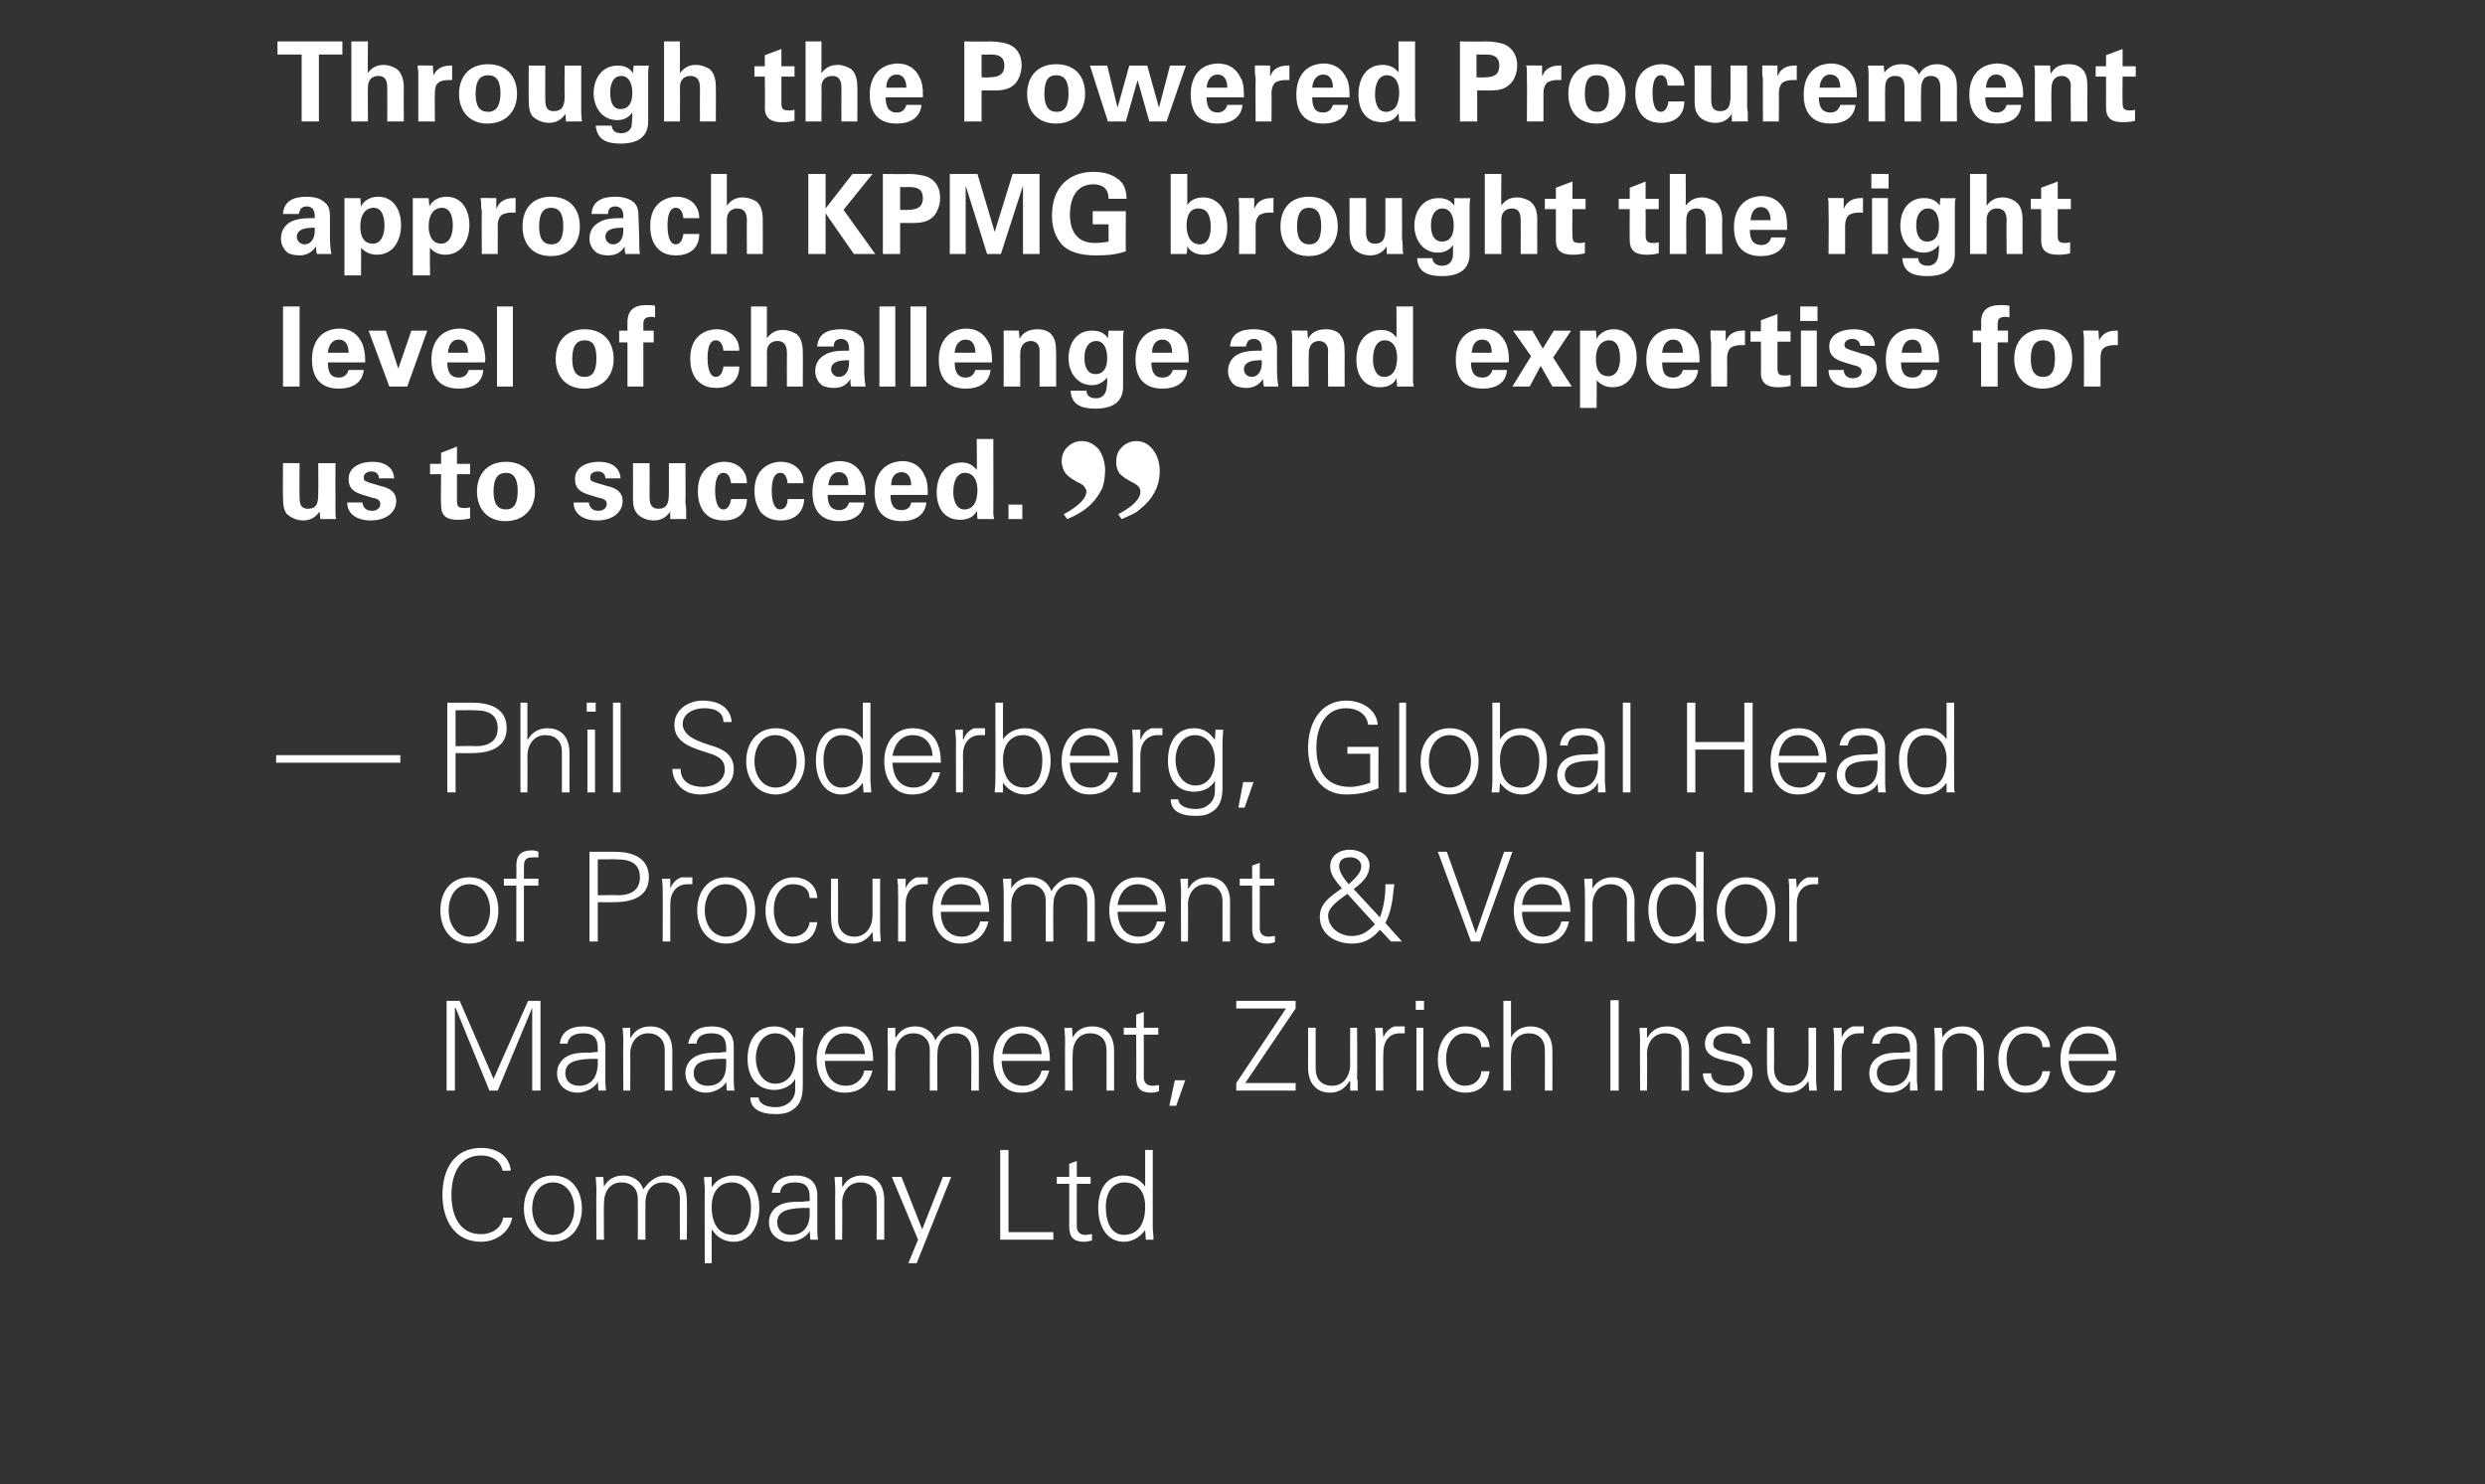 <?xml version="1.0" standalone="no"?><!DOCTYPE svg PUBLIC "-//W3C//DTD SVG 1.1//EN" "http://www.w3.org/Graphics/SVG/1.1/DTD/svg11.dtd"><svg xmlns="http://www.w3.org/2000/svg" version="1.1" width="360px" height="215px" viewBox="0 -6 360 215" style="top:-6px"><rect x="0" y="-6" width="360" height="215" fill="#333333" stroke="none"/><desc>Through the Powered Procurement approach KPMG brought the right level of challenge and expertise for us to succeed</desc><defs/><g id="Polygon97612"><path d="m72.8 163.6c-.3-1.5-1.6-2.2-3.1-2.2c-3.2 0-4.3 2.8-4.3 5.7c0 2.9 1.1 5.7 4.3 5.7c1.5 0 2.9-.8 3.2-2.4c0 0 1.3 0 1.3 0c-.4 2.2-2.4 3.5-4.5 3.5c-3.9 0-5.6-3.2-5.6-6.8c0-3.7 1.7-6.8 5.6-6.8c2.2 0 4.1 1.1 4.3 3.3c0 0-1.2 0-1.2 0zm11.5 5.5c0 2.6-1.5 4.8-4.2 4.8c-2.7 0-4.2-2.2-4.2-4.8c0-2.7 1.5-4.8 4.2-4.8c2.7 0 4.2 2.1 4.2 4.8zm-4.2 3.8c1.9 0 3.1-1.8 3.1-3.8c0-2-1.1-3.8-3.1-3.8c-1.9 0-3 1.7-3 3.8c0 2 1.1 3.8 3 3.8zm13.1-6.6c.9-1.3 2-2 3.2-2c2.1 0 3.1 1.4 3.1 3.6c.05-.02 0 5.7 0 5.7l-1 0c0 0-.03-5.92 0-5.9c0-1.4-.9-2.4-2.4-2.4c-1.7 0-2.6 1.3-2.6 3c0 .03 0 5.3 0 5.3l-1.1 0c0 0 .02-5.92 0-5.9c0-1.4-.8-2.4-2.4-2.4c-1.6 0-2.5 1.3-2.5 3c-.05.03 0 5.3 0 5.3l-1.1 0c0 0-.03-7.14 0-7.1c0-.4 0-.9-.1-2c-.02.05 1.1 0 1.1 0l.1 1.4c0 0-.01.02 0 0c.6-1.1 1.6-1.6 2.8-1.6c1.4 0 2.5.8 2.9 2zm16.8 2.7c0 2.6-1.3 4.9-3.7 4.9c-1.3 0-2.4-.6-3.1-1.7c-.02-.02-.1 0-.1 0l0 4.8l-1 0c0 0-.04-10.74 0-10.7c0-.7-.1-.9-.1-1.8c-.03.05 1.1 0 1.1 0l0 1.4c0 0 .08.02.1 0c.6-1 1.8-1.6 3.1-1.6c2.3 0 3.7 1.9 3.7 4.7zm-3.8 3.9c1.8 0 2.6-1.8 2.6-4c0-2.1-.9-3.6-2.8-3.6c-1.8 0-2.9 1.4-2.9 3.5c0 2.6 1.1 4.1 3.1 4.1zm12.2-5.7c0 0 0 4.9 0 4.9c0 .3 0 .8.1 1.5c-.01-.02-1.1 0-1.1 0l-.1-1.3c0 0 0-.05 0 0c-.3.8-1.7 1.6-2.9 1.6c-1.7 0-3-1.1-3-2.8c0-1.7 1.3-2.7 2.8-2.9c.7-.1 1.2-.1 2.1-.1c.04-.04 1-.1 1-.1c0 0 .02-.55 0-.6c0-1.4-.6-2.1-2.1-2.1c-1.4 0-2.1.5-2.2 1.5c0 0-1.2 0-1.2 0c.3-1.7 1.5-2.5 3.4-2.5c2.2 0 3.2 1.1 3.2 2.9zm-3.8 5.7c1.5 0 2.7-.9 2.7-3.1c0-.3 0-.5 0-.8c0 0-1.1 0-1.1 0c-2.6.1-3.6.7-3.6 2.1c0 1.1.8 1.8 2 1.8zm13.5-5c0-.02 0 5.7 0 5.7l-1.1 0c0 0 .02-5.92 0-5.9c0-1.4-.8-2.4-2.4-2.4c-1.6 0-2.6 1.3-2.6 3c.05.05 0 5.3 0 5.3l-1 0c0 0-.03-7.14 0-7.1c0-.4 0-.8-.1-2c-.02.05 1.1 0 1.1 0l0 1.4c0 0 .08.02.1 0c.6-1.1 1.6-1.6 2.8-1.6c2.2 0 3.2 1.4 3.2 3.6zm2.5-3.4l3 7.6l3-7.6l1.2 0l-5 12.5l-1.2 0l1.4-3.4l-3.8-9.1l1.4 0zm15.5-3.9l0 11.9l6.5 0l0 1.1l-7.7 0l0-13l1.2 0zm9.9 3.9l2 0l0 1l-2 0c0 0-.02 6.18 0 6.2c0 .7.4 1.2 1.2 1.2c.4 0 .7-.1 1-.1c0 0 0 .9 0 .9c-.4.1-.8.2-1.1.2c-1.5 0-2.2-.6-2.2-2.2c0 .03 0-6.2 0-6.2l-1.8 0l0-1l1.8 0l0-1.9l1.1-.4l0 2.3zm9.9-3.9l1.1 0c0 0-.01 11.08 0 11.1c0 .2 0 .6.1 1.5c0 .1 0 .2 0 .4c-.02-.02-1.1 0-1.1 0l-.1-1.3c0 0-.02-.12 0-.1c-.8 1.1-1.9 1.7-3.1 1.7c-2.4 0-3.7-2.2-3.7-4.9c0-2.8 1.3-4.7 3.7-4.7c1.2 0 2.4.6 3.1 1.6c-.02.02 0 0 0 0l0-5.3zm-3.1 12.3c2 0 3.1-1.5 3.1-4.1c0-2.1-1-3.5-3-3.5c-1.7 0-2.7 1.4-2.7 3.6c0 2.3.9 4 2.6 4z" stroke="none" fill="#ffffff"/></g><g id="Polygon97611"><path d="m66.6 139l4.9 11.3l5-11.3l1.8 0l0 13l-1.2 0l0-12l0 0l-5 12l-1.2 0l-4.9-12l-.1 0l0 12l-1.2 0l0-13l1.9 0zm21.1 6.6c0 0 0 4.9 0 4.9c0 .3 0 .8.1 1.5c-.03-.02-1.1 0-1.1 0l-.1-1.3c0 0-.01-.05 0 0c-.3.8-1.7 1.6-2.9 1.6c-1.7 0-3-1.1-3-2.8c0-1.7 1.3-2.7 2.8-2.9c.7-.1 1.2-.1 2.1-.1c.03-.04 1-.1 1-.1c0 0 0-.55 0-.6c0-1.4-.6-2.1-2.1-2.1c-1.4 0-2.1.5-2.3 1.5c0 0-1.1 0-1.1 0c.2-1.7 1.5-2.5 3.4-2.5c2.1 0 3.2 1.1 3.2 2.9zm-3.8 5.7c1.5 0 2.6-.9 2.7-3.1c0-.3 0-.5 0-.8c0 0-1.1 0-1.1 0c-2.6.1-3.6.7-3.6 2.1c0 1.1.8 1.8 2 1.8zm13.5-5c-.02-.02 0 5.7 0 5.7l-1.1 0c0 0 0-5.92 0-5.9c0-1.4-.9-2.4-2.4-2.4c-1.6 0-2.6 1.3-2.6 3c.04.05 0 5.3 0 5.3l-1 0c0 0-.04-7.14 0-7.1c0-.4 0-.8-.1-2c-.03.05 1.1 0 1.1 0l0 1.4c0 0 .07.02.1 0c.6-1.1 1.6-1.6 2.8-1.6c2.1 0 3.2 1.4 3.2 3.6zm8.9-.7c0 0 0 4.9 0 4.9c0 .3 0 .8.1 1.5c0-.02-1.1 0-1.1 0l-.1-1.3c0 0 .01-.05 0 0c-.3.8-1.7 1.6-2.9 1.6c-1.7 0-3-1.1-3-2.8c0-1.7 1.3-2.7 2.9-2.9c.6-.1 1.1-.1 2.1-.1c-.04-.04.9-.1.9-.1c0 0 .03-.55 0-.6c0-1.4-.6-2.1-2.1-2.1c-1.4 0-2.1.5-2.2 1.5c0 0-1.2 0-1.2 0c.3-1.7 1.5-2.5 3.4-2.5c2.2 0 3.2 1.1 3.2 2.9zm-3.8 5.7c1.6 0 2.7-.9 2.7-3.1c0-.3 0-.5 0-.8c0 0-1.1 0-1.1 0c-2.6.1-3.6.7-3.6 2.1c0 1.1.8 1.8 2 1.8zm12.7-6.9c-.04-.05 0-.1 0-.1l.1-1.4c0 0 1.07.05 1.1 0c-.1 1.4-.1 1.7-.1 2c0 0 0 6.4 0 6.4c0 1.7-.4 2.8-1.5 3.5c-.6.4-1.2.6-2.5.6c-2.2 0-3.6-.8-3.6-2.4c0 0 1.2 0 1.2 0c.1 1 1.2 1.4 2.5 1.4c1.6 0 2.8-1.1 2.8-2.5c0-.01 0-1.6 0-1.6c0 0-.04-.04 0 0c-.5 1-1.8 1.6-3 1.6c-2.4 0-3.9-1.7-3.9-4.5c0-2.8 1.4-4.7 3.9-4.7c1.3 0 2.2.6 3 1.7zm-2.9 6.6c1.9 0 2.9-1.6 2.9-3.7c0-2-1.1-3.6-2.9-3.6c-1.7 0-2.8 1.6-2.8 3.6c0 2 1.1 3.7 2.8 3.7zm14.2-3.3c0 0-7 0-7 0c.1 2.3 1.2 3.6 3.1 3.6c1.3 0 2.4-.9 2.6-2.2c0 0 1.2 0 1.2 0c-.6 2.2-1.9 3.2-4.1 3.2c-2.5 0-4-2.1-4-4.8c0-2.8 1.6-4.8 4.1-4.8c2.6 0 4.1 1.7 4.1 5zm-1.2-1c-.1-1.9-1.2-3-2.9-3c-1.5 0-2.6 1.1-2.9 3c0 0 5.8 0 5.8 0zm10.2-2c.8-1.3 1.9-2 3.1-2c2.2 0 3.2 1.4 3.2 3.6c.02-.02 0 5.7 0 5.7l-1.1 0c0 0 .04-5.92 0-5.9c0-1.4-.8-2.4-2.3-2.4c-1.7 0-2.6 1.3-2.6 3c-.03.03 0 5.3 0 5.3l-1.1 0c0 0-.01-5.92 0-5.9c0-1.4-.9-2.4-2.4-2.4c-1.6 0-2.6 1.3-2.6 3c.03.03 0 5.3 0 5.3l-1.1 0c0 0 .05-7.14 0-7.1c0-.4 0-.9 0-2c-.04.05 1.1 0 1.1 0l0 1.4c0 0 .06.02.1 0c.6-1.1 1.6-1.6 2.8-1.6c1.4 0 2.5.8 2.9 2zm16.6 3c0 0-7 0-7 0c.1 2.3 1.2 3.6 3.2 3.6c1.2 0 2.3-.9 2.6-2.2c0 0 1.1 0 1.1 0c-.6 2.2-1.9 3.2-4.1 3.2c-2.5 0-4-2.1-4-4.8c0-2.8 1.6-4.8 4.1-4.8c2.6 0 4.1 1.7 4.1 5zm-1.2-1c-.1-1.9-1.2-3-2.9-3c-1.5 0-2.6 1.1-2.8 3c0 0 5.7 0 5.7 0zm10.5-.4c0-.02 0 5.7 0 5.7l-1.1 0c0 0 .02-5.92 0-5.9c0-1.4-.8-2.4-2.4-2.4c-1.6 0-2.5 1.3-2.5 3c-.05.05 0 5.3 0 5.3l-1.1 0c0 0-.03-7.14 0-7.1c0-.4 0-.8-.1-2c-.02.05 1.1 0 1.1 0l.1 1.4c0 0-.01.02 0 0c.6-1.1 1.6-1.6 2.8-1.6c2.2 0 3.2 1.4 3.2 3.6zm4.3-3.4l2.1 0l0 1l-2.1 0c0 0 .02 6.18 0 6.2c0 .7.4 1.2 1.3 1.2c.3 0 .6-.1.9-.1c0 0 0 .9 0 .9c-.3.1-.7.2-1.1.2c-1.5 0-2.2-.6-2.2-2.2c.04.03 0-6.2 0-6.2l-1.8 0l0-1l1.8 0l0-1.9l1.1-.4l0 2.3zm6 7.6l-1.3 3.7l-1 0l.8-3.7l1.5 0zm16-11.5l0 1.1l-7.3 10.8l7.3 0l0 1.1l-8.6 0l0-1.1l7.2-10.8l-7.2 0l0-1.1l8.6 0zm1.8 3.9l1.1 0c0 0 0 5.93 0 5.9c0 1.5.8 2.5 2.4 2.5c1.7 0 2.6-1.5 2.6-3.1c-.03.02 0-5.3 0-5.3l1 0c0 0 .05 7.18 0 7.2c0 .1 0 .3.1.5c-.04.03 0 1.4 0 1.4l-1.1 0l0-1.3c0 0-.07-.08-.1-.1c-.6 1.1-1.6 1.7-2.8 1.7c-2.1 0-3.2-1.5-3.2-3.6c.02-.05 0-5.8 0-5.8zm14-.2c0 0 0 1 0 1c-.2 0-.4 0-.7 0c-1.6 0-2.4 1.2-2.4 2.9c-.03-.02 0 5.4 0 5.4l-1.1 0c0 0-.01-7.34 0-7.3c0-.7 0-.9-.1-1.8c0 .05 1.1 0 1.1 0l.1 1.4c0 0 .01-.02 0 0c.3-.7.8-1.3 1.6-1.6c.2 0 .5 0 .8 0c.2 0 .4 0 .7 0zm2.8-3.7l0 1.3l-1.2 0l0-1.3l1.2 0zm-1.1 3.9l1 0l0 9.1l-1 0l0-9.1zm10.6 2.8c0 0-1.2 0-1.2 0c-.1-1.4-.9-2-2.4-2c-1.6 0-2.7 1.6-2.7 3.7c0 2.2 1.1 3.9 2.7 3.9c1.3 0 2.3-.8 2.4-2.1c0 0 1.2 0 1.2 0c-.3 2-1.5 3.1-3.5 3.1c-2.5 0-4-2.1-4-4.8c0-2.7 1.6-4.8 4-4.8c1.9 0 3.4 1.1 3.5 3zm2-6.7l1.1 0l0 5.3c0 0 0 .02 0 0c.6-1.1 1.7-1.6 2.8-1.6c2.1 0 3.2 1.4 3.2 3.6c.01-.02 0 5.7 0 5.7l-1.1 0c0 0 .03-5.87 0-5.9c0-1.5-.9-2.4-2.3-2.4c-1.7 0-2.6 1.3-2.6 3.1c-.04-.04 0 5.2 0 5.2l-1.1 0l0-13zm16.7-.1l0 13.1l-1.2 0l0-13.1l1.2 0zm10.2 7.4c-.01-.02 0 5.7 0 5.7l-1.1 0c0 0 .02-5.92 0-5.9c0-1.4-.8-2.4-2.4-2.4c-1.6 0-2.6 1.3-2.6 3c.05.05 0 5.3 0 5.3l-1 0c0 0-.03-7.14 0-7.1c0-.4 0-.8-.1-2c-.02.05 1.1 0 1.1 0l0 1.4c0 0 .08.02.1 0c.6-1.1 1.6-1.6 2.8-1.6c2.2 0 3.2 1.4 3.2 3.6zm8.9-1.1c0 0-1.2 0-1.2 0c-.1-1-.8-1.5-2.2-1.5c-1.2 0-2 .5-2 1.4c0 .3 0 .6.3.8c.3.3.8.4 1.7.7c1.4.3 2.3.5 2.9 1c.5.4.8 1 .8 1.7c0 1.9-1.6 3-3.8 3c-2 0-3.4-1.2-3.4-2.8c0 0 1.2 0 1.2 0c0 1.1.9 1.8 2.5 1.8c1.3 0 2.3-.7 2.3-1.8c0-.9-.7-1.4-2-1.7c-2.2-.4-3.7-.9-3.7-2.6c0-1.6 1.3-2.5 3.3-2.5c2.1 0 3.2.9 3.3 2.5zm2.4-2.3l1 0c0 0 .04 5.93 0 5.9c0 1.5.9 2.5 2.4 2.5c1.7 0 2.6-1.5 2.6-3.1c.01.02 0-5.3 0-5.3l1.1 0c0 0-.01 7.18 0 7.2c0 .1 0 .3 0 .5c.01.03.1 1.4.1 1.4l-1.1 0l-.1-1.3c0 0-.03-.08 0-.1c-.7 1.1-1.7 1.7-2.9 1.7c-2.1 0-3.1-1.5-3.1-3.6c-.04-.05 0-5.8 0-5.8zm14-.2c0 0 0 1 0 1c-.2 0-.5 0-.7 0c-1.6 0-2.5 1.2-2.5 2.9c.01-.02 0 5.4 0 5.4l-1.1 0c0 0 .03-7.34 0-7.3c0-.7 0-.9-.1-1.8c.04.05 1.2 0 1.2 0l0 1.4c0 0 .05-.02 0 0c.3-.7.8-1.3 1.6-1.6c.2 0 .5 0 .8 0c.2 0 .4 0 .8 0zm7.7 2.9c0 0 0 4.9 0 4.9c0 .3.1.8.1 1.5c.04-.02-1.1 0-1.1 0l0-1.3c0 0-.05-.05-.1 0c-.3.8-1.6 1.6-2.8 1.6c-1.8 0-3-1.1-3-2.8c0-1.7 1.3-2.7 2.8-2.9c.6-.1 1.2-.1 2.1-.1c-.01-.04 1-.1 1-.1c0 0-.03-.55 0-.6c0-1.4-.6-2.1-2.2-2.1c-1.3 0-2.1.5-2.2 1.5c0 0-1.1 0-1.1 0c.2-1.7 1.4-2.5 3.3-2.5c2.2 0 3.2 1.1 3.2 2.9zm-3.7 5.7c1.5 0 2.6-.9 2.7-3.1c0-.3 0-.5 0-.8c0 0-1.1 0-1.1 0c-2.6.1-3.7.7-3.7 2.1c0 1.1.9 1.8 2.1 1.8zm13.4-5c.05-.02 0 5.7 0 5.7l-1 0c0 0-.03-5.92 0-5.9c0-1.4-.9-2.4-2.4-2.4c-1.6 0-2.6 1.3-2.6 3c0 .05 0 5.3 0 5.3l-1.1 0c0 0 .02-7.14 0-7.1c0-.4 0-.8-.1-2c.03.05 1.1 0 1.1 0l.1 1.4c0 0 .03.02 0 0c.7-1.1 1.7-1.6 2.9-1.6c2.1 0 3.1 1.4 3.1 3.6zm9.6-.6c0 0-1.1 0-1.1 0c-.1-1.4-1-2-2.5-2c-1.6 0-2.7 1.6-2.7 3.7c0 2.2 1.1 3.9 2.7 3.9c1.3 0 2.3-.8 2.5-2.1c0 0 1.1 0 1.1 0c-.3 2-1.4 3.1-3.5 3.1c-2.5 0-4-2.1-4-4.8c0-2.7 1.6-4.8 4.1-4.8c1.8 0 3.3 1.1 3.4 3zm9.6 2c0 0-6.9 0-6.9 0c0 2.3 1.2 3.6 3.1 3.6c1.2 0 2.3-.9 2.6-2.2c0 0 1.1 0 1.1 0c-.5 2.2-1.9 3.2-4 3.2c-2.6 0-4-2.1-4-4.8c0-2.8 1.6-4.8 4-4.8c2.7 0 4.1 1.7 4.1 5zm-1.1-1c-.2-1.9-1.2-3-3-3c-1.5 0-2.6 1.1-2.8 3c0 0 5.8 0 5.8 0z" stroke="none" fill="#ffffff"/></g><g id="Polygon97610"><path d="m72.2 125.9c0 2.6-1.5 4.8-4.2 4.8c-2.7 0-4.2-2.2-4.2-4.8c0-2.7 1.5-4.8 4.2-4.8c2.7 0 4.2 2.1 4.2 4.8zm-4.2 3.8c1.9 0 3-1.8 3-3.8c0-2-1-3.8-3-3.8c-1.9 0-3 1.7-3 3.8c0 2 1.1 3.8 3 3.8zm10-12.3c0 0 0 .8 0 .8c-.3 0-.5 0-.6 0c-.8 0-1.2.1-1.4.6c-.1.3-.1.6-.1 1.3c.02.02 0 1.2 0 1.2l2.1 0l0 1l-2.1 0l0 8.1l-1.1 0l0-8.1l-1.8 0l0-1l1.8 0c0 0 .04-1.9 0-1.9c0-1.5.7-2.2 2.2-2.2c.3 0 .6 0 1 .2zm11 0c3.3 0 5 1.3 5 3.7c0 2.4-1.8 3.6-5 3.6c-.01.03-2.4 0-2.4 0l0 5.7l-1.2 0l0-13c0 0 3.63-.01 3.6 0zm.5 6.3c2.1 0 3.2-.9 3.2-2.6c0-1.8-1.1-2.6-3.3-2.6c.02-.03-2.8 0-2.8 0l0 5.2c0 0 2.93-.05 2.9 0zm10.8-2.6c0 0 0 1 0 1c-.2 0-.5 0-.7 0c-1.6 0-2.5 1.2-2.5 2.9c.01-.02 0 5.4 0 5.4l-1.1 0c0 0 .03-7.34 0-7.3c0-.7 0-.9-.1-1.8c.04.05 1.2 0 1.2 0l0 1.4c0 0 .05-.02 0 0c.3-.7.8-1.3 1.6-1.6c.2 0 .5 0 .8 0c.2 0 .4 0 .8 0zm9.1 4.8c0 2.6-1.6 4.8-4.2 4.8c-2.7 0-4.2-2.2-4.2-4.8c0-2.7 1.5-4.8 4.2-4.8c2.6 0 4.2 2.1 4.2 4.8zm-4.2 3.8c1.9 0 3-1.8 3-3.8c0-2-1-3.8-3.1-3.8c-1.9 0-3 1.7-3 3.8c0 2 1.1 3.8 3.1 3.8zm13.2-5.6c0 0-1.1 0-1.1 0c-.1-1.4-1-2-2.5-2c-1.6 0-2.7 1.6-2.7 3.7c0 2.2 1.1 3.9 2.7 3.9c1.3 0 2.3-.8 2.5-2.1c0 0 1.1 0 1.1 0c-.3 2-1.4 3.1-3.5 3.1c-2.5 0-4-2.1-4-4.8c0-2.7 1.6-4.8 4.1-4.8c1.8 0 3.3 1.1 3.4 3zm2-2.8l1 0c0 0 .03 5.93 0 5.9c0 1.5.9 2.5 2.4 2.5c1.7 0 2.6-1.5 2.6-3.1c0 .02 0-5.3 0-5.3l1.1 0c0 0-.02 7.18 0 7.2c0 .1 0 .3 0 .5c0 .03.1 1.4.1 1.4l-1.1 0l-.1-1.3c0 0-.04-.08 0-.1c-.7 1.1-1.7 1.7-2.9 1.7c-2.1 0-3.1-1.5-3.1-3.6c-.05-.05 0-5.8 0-5.8zm14-.2c0 0 0 1 0 1c-.2 0-.5 0-.7 0c-1.6 0-2.5 1.2-2.5 2.9c.01-.02 0 5.4 0 5.4l-1.1 0c0 0 .03-7.34 0-7.3c0-.7 0-.9-.1-1.8c.04.05 1.2 0 1.2 0l0 1.4c0 0 .04-.02 0 0c.3-.7.8-1.3 1.6-1.6c.2 0 .5 0 .8 0c.2 0 .4 0 .8 0zm8.9 5c0 0-7 0-7 0c0 2.3 1.2 3.6 3.1 3.6c1.3 0 2.3-.9 2.6-2.2c0 0 1.2 0 1.2 0c-.6 2.2-1.9 3.2-4.1 3.2c-2.5 0-4-2.1-4-4.8c0-2.8 1.6-4.8 4-4.8c2.7 0 4.2 1.7 4.2 5zm-1.2-1c-.1-1.9-1.2-3-3-3c-1.5 0-2.6 1.1-2.8 3c0 0 5.8 0 5.8 0zm10.2-2c.8-1.3 1.9-2 3.1-2c2.2 0 3.2 1.4 3.2 3.6c.01-.02 0 5.7 0 5.7l-1.1 0c0 0 .03-5.92 0-5.9c0-1.4-.8-2.4-2.4-2.4c-1.6 0-2.5 1.3-2.5 3c-.04.03 0 5.3 0 5.3l-1.1 0c0 0-.02-5.92 0-5.9c0-1.4-.9-2.4-2.4-2.4c-1.7 0-2.6 1.3-2.6 3c.01.03 0 5.3 0 5.3l-1.1 0c0 0 .03-7.14 0-7.1c0-.4 0-.9-.1-2c.04.05 1.2 0 1.2 0l0 1.4c0 0 .05.02 0 0c.7-1.1 1.7-1.6 2.9-1.6c1.4 0 2.5.8 2.9 2zm16.6 3c0 0-7 0-7 0c.1 2.3 1.2 3.6 3.1 3.6c1.3 0 2.4-.9 2.6-2.2c0 0 1.2 0 1.2 0c-.6 2.2-1.9 3.2-4.1 3.2c-2.5 0-4-2.1-4-4.8c0-2.8 1.6-4.8 4.1-4.8c2.6 0 4.1 1.7 4.1 5zm-1.2-1c-.1-1.9-1.2-3-2.9-3c-1.5 0-2.6 1.1-2.9 3c0 0 5.8 0 5.8 0zm10.5-.4c-.02-.02 0 5.7 0 5.7l-1.1 0c0 0 0-5.92 0-5.9c0-1.4-.9-2.4-2.4-2.4c-1.6 0-2.6 1.3-2.6 3c.04.05 0 5.3 0 5.3l-1 0c0 0-.04-7.14 0-7.1c0-.4 0-.8-.1-2c-.03.05 1.1 0 1.1 0l0 1.4c0 0 .07.02.1 0c.6-1.1 1.6-1.6 2.8-1.6c2.1 0 3.2 1.4 3.2 3.6zm4.3-3.4l2.1 0l0 1l-2.1 0c0 0 0 6.18 0 6.2c0 .7.4 1.2 1.3 1.2c.3 0 .6-.1.9-.1c0 0 0 .9 0 .9c-.4.1-.7.2-1.1.2c-1.5 0-2.2-.6-2.2-2.2c.02.03 0-6.2 0-6.2l-1.8 0l0-1l1.8 0l0-1.9l1.1-.4l0 2.3zm15.9-1.9c0 1.3-.8 2.3-2.3 3.4c0 0 3.8 4.1 3.8 4.1c.5-1.2.8-3 .8-4.4c0 .02 0-.4 0-.4c0 0 1.26-.01 1.3 0c-.2 1.2-.2 2.1-.4 2.9c-.2 1-.4 1.7-.9 2.7c-.04 0 2.4 2.7 2.4 2.7l-1.6 0c0 0-1.59-1.74-1.6-1.7c-1.1 1.3-2.3 2-4 2c-2.4 0-4.7-1.3-4.7-3.9c0-1.8 1.3-2.8 3.2-4.1c-1-1.2-1.7-2-1.7-3.2c0-1.5 1.3-2.4 2.8-2.4c1.5 0 2.9.8 2.9 2.3zm-3 2.7c.6-.6 1.8-1.5 1.8-2.6c0-.8-.7-1.3-1.6-1.3c-1 0-1.6.4-1.6 1.3c0 .7.5 1.6 1.4 2.6zm-.2 1.4c-1 .7-2.8 1.9-2.8 3.1c0 1.8 1.7 3 3.4 3c1.5 0 2.3-.6 3.4-1.7c0 0-4-4.4-4-4.4zm14.4-6.1l4.2 11.8l0 0l4.1-11.8l1.2 0l-4.7 13l-1.3 0l-4.8-13l1.3 0zm17.9 8.7c0 0-7 0-7 0c0 2.3 1.2 3.6 3.1 3.6c1.2 0 2.3-.9 2.6-2.2c0 0 1.1 0 1.1 0c-.5 2.2-1.9 3.2-4 3.2c-2.6 0-4-2.1-4-4.8c0-2.8 1.6-4.8 4-4.8c2.7 0 4.1 1.7 4.2 5zm-1.2-1c-.2-1.9-1.2-3-3-3c-1.5 0-2.6 1.1-2.8 3c0 0 5.8 0 5.8 0zm10.5-.4c-.05-.02 0 5.7 0 5.7l-1.1 0c0 0-.03-5.92 0-5.9c0-1.4-.9-2.4-2.4-2.4c-1.6 0-2.6 1.3-2.6 3c.01.05 0 5.3 0 5.3l-1.1 0c0 0 .03-7.14 0-7.1c0-.4 0-.8-.1-2c.04.05 1.2 0 1.2 0l0 1.4c0 0 .04.02 0 0c.7-1.1 1.7-1.6 2.9-1.6c2.1 0 3.2 1.4 3.2 3.6zm8.9-7.3l1.1 0c0 0-.03 11.08 0 11.1c0 .2 0 .6 0 1.5c0 .1.1.2.1.4c-.04-.02-1.2 0-1.2 0l0-1.3c0 0-.05-.12 0-.1c-.8 1.1-1.9 1.7-3.1 1.7c-2.4 0-3.8-2.2-3.8-4.9c0-2.8 1.4-4.7 3.8-4.7c1.2 0 2.4.6 3.1 1.6c-.05.02 0 0 0 0l0-5.3zm-3.1 12.3c2 0 3.1-1.5 3.1-4.1c0-2.1-1.1-3.5-3-3.5c-1.7 0-2.7 1.4-2.7 3.6c0 2.3.9 4 2.6 4zm14.6-3.8c0 2.6-1.6 4.8-4.3 4.8c-2.6 0-4.2-2.2-4.2-4.8c0-2.7 1.6-4.8 4.2-4.8c2.7 0 4.3 2.1 4.3 4.8zm-4.3 3.8c2 0 3.1-1.8 3.1-3.8c0-2-1.1-3.8-3.1-3.8c-1.9 0-3 1.7-3 3.8c0 2 1.1 3.8 3 3.8zm10.5-8.6c0 0 0 1 0 1c-.1 0-.4 0-.6 0c-1.7 0-2.5 1.2-2.5 2.9c0-.02 0 5.4 0 5.4l-1.1 0c0 0 .02-7.34 0-7.3c0-.7 0-.9-.1-1.8c.03.05 1.1 0 1.1 0l.1 1.4c0 0 .03-.02 0 0c.3-.7.8-1.3 1.6-1.6c.2 0 .5 0 .8 0c.2 0 .4 0 .7 0z" stroke="none" fill="#ffffff"/></g><g id="Polygon97609"><path d="m58 103.4l0 1.1l-18 0l0-1.1l18 0zm10.4-7.6c3.3 0 5 1.3 5 3.7c0 2.4-1.8 3.6-5 3.6c-.03.03-2.4 0-2.4 0l0 5.7l-1.2 0l0-13c0 0 3.6-.01 3.6 0zm.5 6.3c2.1 0 3.2-.9 3.2-2.6c0-1.8-1.1-2.6-3.3-2.6c0-.03-2.8 0-2.8 0l0 5.2c0 0 2.91-.05 2.9 0zm6.5-6.3l1 0l0 5.3c0 0 .08.02.1 0c.6-1.1 1.7-1.6 2.8-1.6c2.1 0 3.2 1.4 3.2 3.6c-.01-.02 0 5.7 0 5.7l-1.1 0c0 0 .01-5.87 0-5.9c0-1.5-.9-2.4-2.4-2.4c-1.6 0-2.6 1.3-2.6 3.1c.04-.04 0 5.2 0 5.2l-1 0l0-13zm10.9 0l0 1.3l-1.3 0l0-1.3l1.3 0zm-1.2 3.9l1.1 0l0 9.1l-1.1 0l0-9.1zm3.7-3.9l1.1 0l0 13l-1.1 0l0-13zm17.2 2.8c0 0-1.2 0-1.2 0c0-1.3-1-2-2.8-2c-1.4 0-3.1.7-3.1 2.3c0 .6.3 1.1.7 1.5c.5.5 1.2.8 2.2 1.2c0 0 1.2.4 1.2.4c1.7.5 3.3 1.3 3.3 3.4c0 1.6-.8 2.4-1.8 3c-.9.5-2.4.7-3 .7c-.7 0-1.2-.1-1.8-.3c-1.4-.6-2.3-2-2.3-3.4c0 0 1.2 0 1.2 0c0 1.6 1.1 2.6 3.3 2.6c1.5 0 3.1-.9 3.1-2.5c0-.7-.2-1.4-1.1-1.9c-.5-.3-1.3-.5-2.2-.8c-.6-.2-1.1-.4-1.6-.6c-1.5-.7-2.4-1.6-2.4-3.2c0-2.2 2-3.5 4.1-3.5c2.2 0 4 .9 4.2 3.1zm10.6 5.7c0 2.6-1.6 4.8-4.2 4.8c-2.7 0-4.3-2.2-4.3-4.8c0-2.7 1.6-4.8 4.3-4.8c2.6 0 4.2 2.1 4.2 4.8zm-4.2 3.8c1.9 0 3-1.8 3-3.8c0-2-1.1-3.8-3.1-3.8c-1.9 0-3 1.7-3 3.8c0 2 1.1 3.8 3.1 3.8zm12.6-12.3l1.1 0c0 0-.01 11.08 0 11.1c0 .2 0 .6.1 1.5c0 .1 0 .2 0 .4c-.02-.02-1.1 0-1.1 0l-.1-1.3c0 0-.03-.12 0-.1c-.8 1.1-1.9 1.7-3.1 1.7c-2.4 0-3.7-2.2-3.7-4.9c0-2.8 1.3-4.7 3.7-4.7c1.2 0 2.4.6 3.1 1.6c-.03.02 0 0 0 0l0-5.3zm-3.1 12.3c2 0 3.1-1.5 3.1-4.1c0-2.1-1-3.5-3-3.5c-1.7 0-2.7 1.4-2.7 3.6c0 2.3.9 4 2.6 4zm14.4-3.6c0 0-7 0-7 0c.1 2.3 1.2 3.6 3.1 3.6c1.3 0 2.4-.9 2.7-2.2c0 0 1.1 0 1.1 0c-.6 2.2-1.9 3.2-4.1 3.2c-2.5 0-4-2.1-4-4.8c0-2.8 1.6-4.8 4.1-4.8c2.6 0 4.1 1.7 4.1 5zm-1.2-1c-.1-1.9-1.2-3-2.9-3c-1.5 0-2.6 1.1-2.9 3c0 0 5.8 0 5.8 0zm7.6-4c0 0 0 1 0 1c-.2 0-.4 0-.7 0c-1.6 0-2.5 1.2-2.5 2.9c.04-.02 0 5.4 0 5.4l-1 0c0 0-.04-7.34 0-7.3c0-.7-.1-.9-.1-1.8c-.03.05 1.1 0 1.1 0l0 1.4c0 0 .08-.02.1 0c.2-.7.8-1.3 1.5-1.6c.3 0 .6 0 .9 0c.1 0 .4 0 .7 0zm1.5-3.7l1.1 0l0 5.3c0 0 .05.02 0 0c.7-1 1.9-1.6 3.2-1.6c2.3 0 3.7 1.9 3.7 4.7c0 2.7-1.4 4.9-3.7 4.9c-1.3 0-2.4-.6-3.2-1.7c.05-.02 0 .1 0 .1l0 1.3c0 0-1.16-.02-1.2 0c.1-1 .1-1.6.1-1.9c.03-.02 0-11.1 0-11.1zm4.2 12.3c1.7 0 2.6-1.6 2.6-4c0-2.1-1-3.6-2.8-3.6c-1.8 0-2.9 1.4-2.9 3.6c0 2.5 1.1 4 3.1 4zm13.6-3.6c0 0-7 0-7 0c0 2.3 1.2 3.6 3.1 3.6c1.3 0 2.3-.9 2.6-2.2c0 0 1.2 0 1.2 0c-.6 2.2-2 3.2-4.1 3.2c-2.5 0-4-2.1-4-4.8c0-2.8 1.6-4.8 4-4.8c2.7 0 4.1 1.7 4.2 5zm-1.2-1c-.1-1.9-1.2-3-3-3c-1.5 0-2.6 1.1-2.8 3c0 0 5.8 0 5.8 0zm7.6-4c0 0 0 1 0 1c-.2 0-.5 0-.7 0c-1.6 0-2.5 1.2-2.5 2.9c.01-.02 0 5.4 0 5.4l-1.1 0c0 0 .03-7.34 0-7.3c0-.7 0-.9-.1-1.8c.04.05 1.2 0 1.2 0l0 1.4c0 0 .05-.02.1 0c.2-.7.7-1.3 1.5-1.6c.3 0 .5 0 .8 0c.2 0 .4 0 .8 0zm7.6 1.7c-.02-.05 0-.1 0-.1l.1-1.4c0 0 1.09.05 1.1 0c-.1 1.4-.1 1.7-.1 2c0 0 0 6.4 0 6.4c0 1.7-.4 2.8-1.5 3.5c-.6.4-1.2.6-2.4.6c-2.3 0-3.6-.8-3.6-2.4c0 0 1.1 0 1.1 0c.1 1 1.2 1.4 2.6 1.4c1.5 0 2.7-1.1 2.7-2.5c.02-.01 0-1.6 0-1.6c0 0-.02-.04 0 0c-.5 1-1.7 1.6-3 1.6c-2.4 0-3.8-1.7-3.8-4.5c0-2.8 1.3-4.7 3.8-4.7c1.3 0 2.2.6 3 1.7zm-2.8 6.6c1.8 0 2.8-1.6 2.8-3.7c0-2-1.1-3.6-2.9-3.6c-1.7 0-2.8 1.6-2.8 3.6c0 2 1.1 3.7 2.9 3.7zm8.4-.5l-1.3 3.7l-.9 0l.7-3.7l1.5 0zm18-8.3c0 0-1.4 0-1.4 0c-.2-1.6-1.6-2.4-3.2-2.4c-3.1 0-4.3 2.9-4.3 5.7c0 3.4 1.4 5.7 4.9 5.7c1 0 2-.3 2.9-.6c0 .03 0-4.2 0-4.2l-3.3 0l0-1l4.5 0c0 0-.03 6.04 0 6c-1.6.6-2.9.9-4.7.9c-3.8 0-5.5-3.2-5.5-6.8c0-3.5 1.8-6.8 5.5-6.8c2.2 0 4.4 1.2 4.6 3.5zm3.1-3.2l1 0l0 13l-1 0l0-13zm11.5 8.5c0 2.6-1.5 4.8-4.2 4.8c-2.6 0-4.2-2.2-4.2-4.8c0-2.7 1.6-4.8 4.2-4.8c2.7 0 4.2 2.1 4.2 4.8zm-4.2 3.8c1.9 0 3.1-1.8 3.1-3.8c0-2-1.1-3.8-3.1-3.8c-1.9 0-3 1.7-3 3.8c0 2 1.1 3.8 3 3.8zm6.2-12.3l1.1 0l0 5.3c0 0 .02.02 0 0c.6-1 1.8-1.6 3.1-1.6c2.3 0 3.7 1.9 3.7 4.7c0 2.7-1.3 4.9-3.6 4.9c-1.4 0-2.4-.6-3.2-1.7c.02-.02 0 .1 0 .1l-.1 1.3c0 0-1.09-.02-1.1 0c.1-1 .1-1.6.1-1.9c0-.02 0-11.1 0-11.1zm4.1 12.3c1.8 0 2.7-1.6 2.7-4c0-2.1-1.1-3.6-2.8-3.6c-1.8 0-2.9 1.4-2.9 3.6c0 2.5 1.1 4 3 4zm12.2-5.7c0 0 0 4.9 0 4.9c0 .3.1.8.1 1.5c.03-.02-1.1 0-1.1 0l0-1.3c0 0-.06-.05-.1 0c-.3.8-1.6 1.6-2.8 1.6c-1.8 0-3-1.1-3-2.8c0-1.7 1.3-2.7 2.8-2.9c.6-.1 1.2-.1 2.1-.1c-.01-.04 1-.1 1-.1c0 0-.04-.55 0-.6c0-1.4-.7-2.1-2.2-2.1c-1.4 0-2.1.5-2.2 1.5c0 0-1.1 0-1.1 0c.2-1.7 1.4-2.5 3.3-2.5c2.2 0 3.2 1.1 3.2 2.9zm-3.7 5.7c1.5 0 2.6-.9 2.7-3.1c0-.3 0-.5 0-.8c0 0-1.1 0-1.1 0c-2.6.1-3.7.7-3.7 2.1c0 1.1.9 1.8 2.1 1.8zm6.3-12.3l1.1 0l0 13l-1.1 0l0-13zm10.5 0l0 5.7l7.1 0l0-5.7l1.2 0l0 13l-1.2 0l0-6.2l-7.1 0l0 6.2l-1.2 0l0-13l1.2 0zm19 8.7c0 0-7 0-7 0c.1 2.3 1.2 3.6 3.2 3.6c1.2 0 2.3-.9 2.6-2.2c0 0 1.1 0 1.1 0c-.5 2.2-1.9 3.2-4.1 3.2c-2.5 0-3.9-2.1-3.9-4.8c0-2.8 1.5-4.8 4-4.8c2.6 0 4.1 1.7 4.1 5zm-1.1-1c-.2-1.9-1.3-3-3-3c-1.5 0-2.6 1.1-2.8 3c0 0 5.8 0 5.8 0zm9.6-1.1c0 0 0 4.9 0 4.9c0 .3 0 .8.1 1.5c0-.02-1.1 0-1.1 0l-.1-1.3c0 0 .01-.05 0 0c-.3.8-1.7 1.6-2.9 1.6c-1.7 0-3-1.1-3-2.8c0-1.7 1.3-2.7 2.8-2.9c.7-.1 1.2-.1 2.2-.1c-.05-.04.9-.1.9-.1c0 0 .03-.55 0-.6c0-1.4-.6-2.1-2.1-2.1c-1.4 0-2.1.5-2.2 1.5c0 0-1.2 0-1.2 0c.3-1.7 1.5-2.5 3.4-2.5c2.2 0 3.2 1.1 3.2 2.9zm-3.8 5.7c1.6 0 2.7-.9 2.7-3.1c0-.3 0-.5 0-.8c0 0-1.1 0-1.1 0c-2.6.1-3.6.7-3.6 2.1c0 1.1.8 1.8 2 1.8zm12.7-12.3l1.1 0c0 0-.03 11.08 0 11.1c0 .2 0 .6 0 1.5c0 .1.1.2.1.4c-.04-.02-1.2 0-1.2 0l0-1.3c0 0-.05-.12 0-.1c-.8 1.1-1.9 1.7-3.1 1.7c-2.4 0-3.8-2.2-3.8-4.9c0-2.8 1.4-4.7 3.8-4.7c1.2 0 2.4.6 3.1 1.6c-.05.02 0 0 0 0l0-5.3zm-3.1 12.3c2 0 3.1-1.5 3.1-4.1c0-2.1-1.1-3.5-3-3.5c-1.7 0-2.7 1.4-2.7 3.6c0 2.3.9 4 2.6 4z" stroke="none" fill="#ffffff"/></g><g id="Polygon97607"><path d="m43.4 61.1c0 0-.04 4.96 0 5c0 1.2.4 1.6 1.2 1.6c1.5 0 1.5-1.1 1.5-2.4c.04.01 0-4.2 0-4.2l2.5 0c0 0-.02 5.76 0 5.8c0 .1 0 .5 0 1c0 .6 0 1 .1 1.3c-.01-.02-2.3 0-2.3 0c0 0-.1-1.09-.1-1.1c-.6.9-1.4 1.3-2.4 1.3c-1 0-1.9-.5-2.4-1c-.4-.6-.5-1.3-.5-2.2c-.04-.01 0-5.1 0-5.1l2.4 0zm13.7 2.2c0 0-2.2 0-2.2 0c0-.6-.4-1-1.1-1c-.7 0-1.1.4-1.1.8c0 .4.1.6.5.7c.4.2 1 .3 1.9.6c1.4.3 2.3.9 2.3 2.2c0 1.4-1.2 2.8-3.7 2.8c-1.8 0-3.4-.8-3.4-2.6c0 0 2.2 0 2.2 0c.1.7.5 1.2 1.4 1.2c.7 0 1.2-.4 1.2-1c0-.6-.6-.8-1.2-.9c0 0-1.3-.4-1.3-.4c-1.4-.4-2.1-1-2.1-2.3c0-1.8 1.8-2.5 3.5-2.5c1.6 0 3 .7 3.1 2.4zm9.1-2.1l1.9 0l0 1.5l-1.9 0c0 0 0 3.68 0 3.7c0 .9.1 1.2 1.1 1.2c.3 0 .4 0 .8-.1c0 0 0 1.6 0 1.6c-.8.2-1.5.2-1.9.2c-1.5 0-2.3-.6-2.3-2.1c-.05.02 0-4.5 0-4.5l-1.6 0l0-1.5l1.6 0l0-1.6l2.3-.9l0 2.5zm7 8.3c-2.5 0-4.1-1.7-4.1-4.3c0-2.5 1.5-4.3 4.2-4.3c2.6 0 4.2 1.7 4.2 4.3c0 2.5-1.6 4.3-4.3 4.3zm1.8-4.4c0-1.8-.6-2.6-1.7-2.6c-1.1 0-1.8.7-1.8 2.7c0 1.8.6 2.6 1.8 2.6c1.2 0 1.7-.9 1.7-2.7zm14.9-1.8c0 0-2.2 0-2.2 0c0-.6-.4-1-1.1-1c-.7 0-1.1.4-1.1.8c0 .4.1.6.5.7c.4.2 1 .3 1.9.6c1.4.3 2.3.9 2.3 2.2c0 1.4-1.2 2.8-3.7 2.8c-1.8 0-3.4-.8-3.4-2.6c0 0 2.2 0 2.2 0c.1.7.5 1.2 1.4 1.2c.7 0 1.2-.4 1.2-1c0-.6-.6-.8-1.2-.9c0 0-1.3-.4-1.3-.4c-1.4-.4-2.1-1-2.1-2.3c0-1.8 1.8-2.5 3.5-2.5c1.6 0 3 .7 3.1 2.4zm4.2-2.2c0 0 .02 4.96 0 5c0 1.2.5 1.6 1.3 1.6c1.4 0 1.5-1.1 1.5-2.4c.01.01 0-4.2 0-4.2l2.4 0c0 0 .04 5.76 0 5.8c0 .1.1.5.1 1c0 .6 0 1 0 1.3c.05-.02-2.3 0-2.3 0c0 0-.03-1.09 0-1.1c-.6.9-1.4 1.3-2.4 1.3c-1.1 0-2-.5-2.4-1c-.5-.6-.6-1.3-.6-2.2c.02-.01 0-5.1 0-5.1l2.4 0zm14.1 2.9c0 0-2.3 0-2.3 0c-.1-1-.5-1.5-1.1-1.5c-.8 0-1.2.9-1.2 2.6c0 .7.1 2.7 1.2 2.7c.6 0 1-.6 1.1-1.5c0 0 2.3 0 2.3 0c0 2-1.3 3.1-3.3 3.1c-1.6 0-2.4-.6-2.9-1.2c-.6-.8-.9-1.7-.9-3.1c0-3.6 2.7-4.2 3.8-4.2c1.8 0 3.3 1.1 3.3 3.1zm8.2 0c0 0-2.3 0-2.3 0c-.1-1-.5-1.5-1-1.5c-.9 0-1.3.9-1.3 2.6c0 .7.1 2.7 1.2 2.7c.7 0 1.1-.6 1.1-1.5c0 0 2.4 0 2.4 0c-.1 2-1.4 3.1-3.4 3.1c-1.5 0-2.3-.6-2.9-1.2c-.5-.8-.9-1.7-.9-3.1c0-3.6 2.7-4.2 3.8-4.2c1.8 0 3.3 1.1 3.3 3.1zm8.6-1c.2.5.4 1.4.4 2.2c0 .3 0 .4 0 .5c0 0-5.5 0-5.5 0c0 1.6.6 2.2 1.7 2.2c.7 0 1.2-.4 1.4-1.1c0 0 2.2 0 2.2 0c-.2 1.9-1.7 2.7-3.6 2.7c-2.5 0-3.9-1.4-3.9-4.2c0-2.6 1.3-4.4 3.9-4.5c1.6 0 2.7.7 3.4 2.2zm-2.1 1.3c0-1.2-.4-1.9-1.4-1.9c-.8 0-1.4.7-1.5 1.9c0 0 2.9 0 2.9 0zm11.1-1.3c.3.5.4 1.4.4 2.2c0 .3 0 .4 0 .5c0 0-5.4 0-5.4 0c0 1.6.6 2.2 1.6 2.2c.8 0 1.3-.4 1.4-1.1c0 0 2.2 0 2.2 0c-.2 1.9-1.7 2.7-3.6 2.7c-2.5 0-3.9-1.4-3.9-4.2c0-2.6 1.4-4.4 4-4.5c1.5 0 2.7.7 3.3 2.2zm-2 1.3c0-1.2-.5-1.9-1.4-1.9c-.9 0-1.5.7-1.5 1.9c0 0 2.9 0 2.9 0zm11.9-6.7c0 0 .03 10.37 0 10.4c0 .1 0 .3 0 .6c.04-.02.1.6.1.6l-2.4 0c0 0-.07-1.18-.1-1.2c-.4.9-1.3 1.3-2.4 1.3c-2.3 0-3.4-1.7-3.4-4c0-2.3 1.2-4.3 3.6-4.3c1 0 1.7.4 2.2 1.1c.04 0 0-4.5 0-4.5l2.4 0zm-4.2 10.2c.7 0 1.1-.3 1.4-.7c.4-.6.5-1.5.5-2.1c0-1.6-.7-2.5-1.8-2.5c-1.1 0-1.7 1.1-1.7 2.8c0 1.1.4 2.5 1.6 2.5zm8.4-.7l0 2.1l-2 0l0-2.1l2 0z" stroke="none" fill="#ffffff"/></g><g id="Polygon97606"><path d="m43.4 38.4l0 11.6l-2.4 0l0-11.6l2.4 0zm9.1 5.4c.2.5.4 1.4.4 2.2c0 .3 0 .4 0 .5c0 0-5.4 0-5.4 0c0 1.6.5 2.2 1.6 2.2c.7 0 1.2-.4 1.4-1.1c0 0 2.2 0 2.2 0c-.2 1.9-1.7 2.7-3.6 2.7c-2.5 0-3.9-1.4-3.9-4.2c0-2.6 1.3-4.4 3.9-4.5c1.6 0 2.7.7 3.4 2.2zm-2 1.3c0-1.2-.5-1.9-1.4-1.9c-.9 0-1.5.7-1.6 1.9c0 0 3 0 3 0zm5.4-3.2l1.8 5.5l1.9-5.5l2.3 0l-2.9 8.1l-2.6 0l-3-8.1l2.5 0zm14 1.9c.2.5.4 1.4.4 2.2c0 .3 0 .4-.1.5c0 0-5.4 0-5.4 0c0 1.6.6 2.2 1.7 2.2c.7 0 1.2-.4 1.4-1.1c0 0 2.1 0 2.1 0c-.1 1.9-1.6 2.7-3.5 2.7c-2.6 0-4-1.4-4-4.2c0-2.6 1.4-4.4 4-4.5c1.6 0 2.7.7 3.4 2.2zm-2.1 1.3c0-1.2-.5-1.9-1.4-1.9c-.9 0-1.4.7-1.5 1.9c0 0 2.9 0 2.9 0zm6.5-6.7l0 11.6l-2.3 0l0-11.6l2.3 0zm10.3 11.9c-2.5 0-4.1-1.7-4.1-4.3c0-2.5 1.5-4.3 4.2-4.3c2.6 0 4.2 1.7 4.2 4.3c0 2.5-1.6 4.3-4.3 4.3zm1.8-4.4c0-1.8-.5-2.6-1.7-2.6c-1.1 0-1.8.7-1.8 2.7c0 1.8.6 2.6 1.8 2.6c1.2 0 1.7-.9 1.7-2.7zm8.5-5.9c-.2-.1-.3-.1-.5-.1c-.7 0-1.2.2-1.2 1c.03-.04 0 1 0 1l1.5 0l0 1.7l-1.5 0l0 6.4l-2.3 0l0-6.4l-1.2 0l0-1.7l1.2 0c0 0-.02-1.16 0-1.2c0-1.7.9-2.5 2.7-2.5c.5 0 .9 0 1.3.1c0 0 0 1.7 0 1.7zm12.2 4.8c0 0-2.3 0-2.3 0c-.1-1-.5-1.5-1.1-1.5c-.8 0-1.2.9-1.2 2.6c0 .7.1 2.7 1.2 2.7c.6 0 1-.6 1.1-1.5c0 0 2.3 0 2.3 0c0 2-1.3 3.1-3.3 3.1c-1.6 0-2.3-.6-2.9-1.2c-.6-.8-.9-1.7-.9-3.1c0-3.6 2.7-4.2 3.8-4.2c1.8 0 3.3 1.1 3.3 3.1zm4-6.4c0 0 .01 4.61 0 4.6c.6-.8 1.3-1.2 2.3-1.2c.8 0 1.5.3 2 .6c.7.6.9 1.6.9 2.6c.03.04 0 5 0 5l-2.3 0c0 0-.02-4.9 0-4.9c0-1.2-.5-1.7-1.4-1.7c-.9 0-1.5.6-1.5 1.6c.03-.02 0 5 0 5l-2.3 0l0-11.6l2.3 0zm13.3 4.1c.6.4.8 1.1.8 2.1c0 0 0 3 0 3c0 1 .1 1.8.2 2.4c0 0-2.1 0-2.1 0c0-.2-.1-.4-.1-.5c0-.2 0-.4 0-.6c-.5.8-1.2 1.3-2.4 1.3c-.5 0-1.1-.1-1.6-.3c-.6-.4-1.1-1.2-1.1-2.1c0-1.1.5-1.9 1.4-2.4c.8-.5 1.9-.6 3.1-.6c-.01 0 .4 0 .4 0c0 0-.01-.32 0-.3c0-.9-.4-1.4-1.2-1.4c-.4 0-.8.2-.9.5c-.1.2-.1.4-.1.6c0 0-2.4 0-2.4 0c.1-1.9 1.6-2.5 3.4-2.5c1 0 2 .2 2.6.8zm-2.9 6.1c1 0 1.5-.9 1.5-2c-.01-.01 0-.4 0-.4c0 0-.42-.04-.4 0c-1.5 0-2.2.5-2.2 1.3c0 .6.5 1.1 1.1 1.1zm8.2-10.2l0 11.6l-2.3 0l0-11.6l2.3 0zm4.5 0l0 11.6l-2.3 0l0-11.6l2.3 0zm9.1 5.4c.3.5.4 1.4.4 2.2c0 .3 0 .4 0 .5c0 0-5.4 0-5.4 0c0 1.6.6 2.2 1.6 2.2c.7 0 1.2-.4 1.4-1.1c0 0 2.2 0 2.2 0c-.2 1.9-1.7 2.7-3.6 2.7c-2.5 0-3.9-1.4-3.9-4.2c0-2.6 1.4-4.4 3.9-4.5c1.6 0 2.7.7 3.4 2.2zm-2 1.3c0-1.2-.5-1.9-1.4-1.9c-.9 0-1.5.7-1.6 1.9c0 0 3 0 3 0zm11.7 4.9l-2.4 0c0 0 0-5.23 0-5.2c0-.9-.5-1.4-1.3-1.4c-.8 0-1.5.6-1.5 1.8c0-.02 0 4.8 0 4.8l-2.4 0c0 0 .01-6.93 0-6.9c0-.2 0-.7 0-1.2c-.04-.03 2.2 0 2.2 0c0 0 .1 1.19.1 1.2c.5-1 1.5-1.4 2.6-1.4c.9 0 1.8.3 2.2 1c.4.6.5 1.2.5 2.7c.01.01 0 4.6 0 4.6zm7.5-7c-.01.01.1-1.1.1-1.1c0 0 2.19.04 2.2 0c-.1.5-.1.9-.1 1.2c0 .3 0 .5 0 .7c0 0 0 6.2 0 6.2c0 2.3-1.6 3.2-4 3.2c-2.1 0-3.5-.6-3.6-2.6c0 0 2.3 0 2.3 0c0 .7.5 1.1 1.4 1.1c.7 0 1.2-.4 1.4-1c.1-.2.2-1.1.2-1.5c0 0 0-.5 0-.5c-.6.7-1.3 1.1-2.2 1.1c-2.2 0-3.4-1.9-3.4-3.9c0-2.1 1.1-4 3.4-4c1 0 1.8.3 2.3 1.1zm-1.8 5.2c1.1 0 1.7-.8 1.7-2.3c0-1.6-.6-2.5-1.6-2.5c-1 0-1.7.9-1.7 2.4c0 1.6.6 2.4 1.6 2.4zm13.2-4.4c.2.5.3 1.4.3 2.2c0 .3 0 .4 0 .5c0 0-5.4 0-5.4 0c0 1.6.6 2.2 1.6 2.2c.8 0 1.3-.4 1.5-1.1c0 0 2.1 0 2.1 0c-.2 1.9-1.7 2.7-3.6 2.7c-2.5 0-3.9-1.4-3.9-4.2c0-2.6 1.4-4.4 4-4.5c1.5 0 2.7.7 3.4 2.2zm-2.1 1.3c0-1.2-.5-1.9-1.4-1.9c-.9 0-1.5.7-1.5 1.9c0 0 2.9 0 2.9 0zm14.4-2.6c.6.4.8 1.1.8 2.1c0 0 0 3 0 3c0 1 .1 1.8.2 2.4c0 0-2.1 0-2.1 0c0-.2-.1-.4-.1-.5c0-.2 0-.4 0-.6c-.6.8-1.3 1.3-2.4 1.3c-.5 0-1.1-.1-1.6-.3c-.6-.4-1.1-1.2-1.1-2.1c0-1.1.5-1.9 1.3-2.4c.9-.5 2-.6 3.2-.6c-.02 0 .4 0 .4 0c0 0-.02-.32 0-.3c0-.9-.4-1.4-1.2-1.4c-.4 0-.8.2-.9.5c-.1.2-.2.4-.2.6c0 0-2.3 0-2.3 0c.1-1.9 1.6-2.5 3.4-2.5c1 0 2 .2 2.6.8zm-2.9 6.1c1 0 1.5-.9 1.5-2c-.02-.01 0-.4 0-.4c0 0-.43-.04-.4 0c-1.5 0-2.2.5-2.2 1.3c0 .6.5 1.1 1.1 1.1zm13.5 1.4l-2.4 0c0 0-.03-5.23 0-5.2c0-.9-.6-1.4-1.3-1.4c-.9 0-1.5.6-1.5 1.8c-.03-.02 0 4.8 0 4.8l-2.4 0c0 0-.02-6.93 0-6.9c0-.2 0-.7-.1-1.2c.04-.03 2.3 0 2.3 0c0 0 .07 1.19.1 1.2c.5-1 1.4-1.4 2.6-1.4c.9 0 1.8.3 2.2 1c.4.6.5 1.2.5 2.7c-.02.01 0 4.6 0 4.6zm9.9-11.6c0 0 .02 10.37 0 10.4c0 .1 0 .3 0 .6c.04-.02.1.6.1.6l-2.4 0c0 0-.08-1.18-.1-1.2c-.4.9-1.3 1.3-2.4 1.3c-2.3 0-3.4-1.7-3.4-4c0-2.3 1.2-4.3 3.6-4.3c1 0 1.7.4 2.2 1.1c.04 0 0-4.5 0-4.5l2.4 0zm-4.2 10.2c.7 0 1.1-.3 1.4-.7c.4-.6.5-1.5.5-2.1c0-1.6-.7-2.5-1.8-2.5c-1.1 0-1.7 1.1-1.7 2.8c0 1.1.4 2.5 1.6 2.5zm17.7-4.8c.2.5.4 1.4.4 2.2c0 .3 0 .4-.1.5c0 0-5.4 0-5.4 0c0 1.6.6 2.2 1.7 2.2c.7 0 1.2-.4 1.4-1.1c0 0 2.1 0 2.1 0c-.1 1.9-1.6 2.7-3.5 2.7c-2.6 0-3.9-1.4-3.9-4.2c0-2.6 1.3-4.4 3.9-4.5c1.6 0 2.7.7 3.4 2.2zm-2.1 1.3c0-1.2-.4-1.9-1.4-1.9c-.9 0-1.4.7-1.5 1.9c0 0 2.9 0 2.9 0zm5.9-3.2l1.5 2.6l1.6-2.6l2.5 0l-2.6 3.9l2.7 4.2l-2.8 0l-1.7-3l-1.6 3l-2.5 0l2.7-4.4l-2.6-3.7l2.8 0zm15.1 3.9c0 2.2-1.1 4.3-3.5 4.3c-1 0-1.7-.4-2.3-1c.04-.04 0 4 0 4l-2.4 0l0-11.2l2.3 0c0 0 .09 1.16.1 1.2c.4-.8 1.3-1.4 2.5-1.4c2.2 0 3.3 1.9 3.3 4.1zm-4.1 2.7c1.3 0 1.7-1.4 1.7-2.6c0-1.2-.3-2.6-1.6-2.6c-.9 0-1.9.7-1.9 2.7c0 .5 0 2.5 1.8 2.5zm12.8-4.7c.3.5.4 1.4.4 2.2c0 .3 0 .4 0 .5c0 0-5.4 0-5.4 0c0 1.6.5 2.2 1.6 2.2c.7 0 1.2-.4 1.4-1.1c0 0 2.2 0 2.2 0c-.2 1.9-1.7 2.7-3.6 2.7c-2.5 0-3.9-1.4-3.9-4.2c0-2.6 1.3-4.4 3.9-4.5c1.6 0 2.7.7 3.4 2.2zm-2 1.3c0-1.2-.5-1.9-1.4-1.9c-.9 0-1.5.7-1.6 1.9c0 0 3 0 3 0zm9-1.1c-.4 0-.5 0-.6 0c-.5 0-1.1.1-1.5.4c-.3.3-.5.8-.5 1.5c.03.02 0 4.1 0 4.1l-2.3 0c0 0-.03-6.16 0-6.2c0-.1 0-.3-.1-.8c0-.4 0-.8 0-1.1c-.05-.03 2.2 0 2.2 0l0 1.5c0 0 .07-.09.1-.1c.1-.3.6-1.4 2.4-1.4c.02-.04.3 0 .3 0c0 0-.02 2.08 0 2.1zm4.7-2l1.9 0l0 1.5l-1.9 0c0 0-.01 3.68 0 3.7c0 .9.1 1.2 1.1 1.2c.3 0 .4 0 .8-.1c0 0 0 1.6 0 1.6c-.8.2-1.5.2-1.9.2c-1.5 0-2.4-.6-2.4-2.1c.04.02 0-4.5 0-4.5l-1.5 0l0-1.5l1.5 0l0-1.6l2.4-.9l0 2.5zm5.8-3.6l0 2.1l-2.5 0l0-2.1l2.5 0zm-.1 3.5l0 8.1l-2.3 0l0-8.1l2.3 0zm8.4 2.2c0 0-2.1 0-2.1 0c-.1-.6-.4-1-1.2-1c-.6 0-1.1.4-1.1.8c0 .4.2.6.6.7c.4.2 1 .3 1.8.6c1.4.3 2.3.9 2.3 2.2c0 1.4-1.2 2.8-3.7 2.8c-1.8 0-3.3-.8-3.3-2.6c0 0 2.2 0 2.2 0c0 .7.5 1.2 1.3 1.2c.8 0 1.3-.4 1.3-1c0-.6-.7-.8-1.2-.9c0 0-1.3-.4-1.3-.4c-1.4-.4-2.2-1-2.2-2.3c0-1.8 1.8-2.5 3.6-2.5c1.6 0 3 .7 3 2.4zm8.9-.3c.2.5.4 1.4.4 2.2c0 .3 0 .4 0 .5c0 0-5.5 0-5.5 0c0 1.6.6 2.2 1.7 2.2c.7 0 1.2-.4 1.4-1.1c0 0 2.2 0 2.2 0c-.2 1.9-1.7 2.7-3.6 2.7c-2.5 0-3.9-1.4-3.9-4.2c0-2.6 1.3-4.4 3.9-4.5c1.6 0 2.7.7 3.4 2.2zm-2.1 1.3c0-1.2-.4-1.9-1.4-1.9c-.8 0-1.4.7-1.5 1.9c0 0 2.9 0 2.9 0zm12.7-5.1c-.2-.1-.4-.1-.5-.1c-.8 0-1.2.2-1.2 1c-.01-.04 0 1 0 1l1.5 0l0 1.7l-1.5 0l0 6.4l-2.4 0l0-6.4l-1.2 0l0-1.7l1.2 0c0 0 .04-1.16 0-1.2c0-1.7.9-2.5 2.8-2.5c.5 0 .8 0 1.3.1c0 0 0 1.7 0 1.7zm4.8 10.3c-2.5 0-4.1-1.7-4.1-4.3c0-2.5 1.5-4.3 4.2-4.3c2.6 0 4.2 1.7 4.2 4.3c0 2.5-1.6 4.3-4.3 4.3zm1.8-4.4c0-1.8-.5-2.6-1.7-2.6c-1.1 0-1.8.7-1.8 2.7c0 1.8.6 2.6 1.8 2.6c1.2 0 1.7-.9 1.7-2.7zm9.1-1.9c-.3 0-.4 0-.6 0c-.4 0-1 .1-1.4.4c-.4.3-.5.8-.5 1.5c-.01.02 0 4.1 0 4.1l-2.4 0c0 0 .02-6.16 0-6.2c0-.1 0-.3 0-.8c0-.4-.1-.8-.1-1.1c.01-.03 2.2 0 2.2 0l.1 1.5c0 0 .03-.09 0-.1c.2-.3.6-1.4 2.5-1.4c-.03-.04.2 0 .2 0c0 0 .03 2.08 0 2.1z" stroke="none" fill="#ffffff"/></g><g id="Polygon97605"><path d="m47 23.3c.6.4.8 1.1.8 2.1c0 0 0 3 0 3c0 1 .1 1.8.2 2.4c0 0-2.1 0-2.1 0c0-.2-.1-.4-.1-.5c0-.2 0-.4 0-.6c-.6.8-1.3 1.3-2.4 1.3c-.5 0-1.1-.1-1.6-.3c-.6-.4-1.1-1.2-1.1-2.1c0-1.1.5-1.9 1.3-2.4c.9-.5 2-.6 3.2-.6c-.02 0 .4 0 .4 0c0 0-.02-.32 0-.3c0-.9-.4-1.4-1.2-1.4c-.4 0-.8.2-.9.5c-.1.2-.2.4-.2.6c0 0-2.3 0-2.3 0c.1-1.9 1.6-2.5 3.4-2.5c1 0 2 .2 2.6.8zm-2.9 6.1c1 0 1.5-.9 1.5-2c-.02-.01 0-.4 0-.4c0 0-.43-.04-.4 0c-1.5 0-2.2.5-2.2 1.3c0 .6.5 1.1 1.1 1.1zm14-2.8c0 2.2-1.1 4.3-3.5 4.3c-1 0-1.7-.4-2.3-1c.04-.04 0 4 0 4l-2.4 0l0-11.2l2.3 0c0 0 .09 1.16.1 1.2c.4-.8 1.3-1.4 2.5-1.4c2.2 0 3.3 1.9 3.3 4.1zm-4.1 2.7c1.3 0 1.7-1.4 1.7-2.6c0-1.2-.3-2.6-1.6-2.6c-.9 0-1.9.7-1.9 2.7c0 .5 0 2.5 1.8 2.5zm14-2.7c0 2.2-1.1 4.3-3.5 4.3c-1 0-1.7-.4-2.2-1c-.05-.04 0 4 0 4l-2.5 0l0-11.2l2.3 0c0 0 .1 1.16.1 1.2c.4-.8 1.3-1.4 2.5-1.4c2.2 0 3.3 1.9 3.3 4.1zm-4.1 2.7c1.3 0 1.7-1.4 1.7-2.6c0-1.2-.3-2.6-1.6-2.6c-.9 0-1.9.7-1.9 2.7c0 .5.1 2.5 1.8 2.5zm10.8-4.5c-.4 0-.5 0-.6 0c-.5 0-1.1.1-1.5.4c-.3.3-.5.8-.5 1.5c.03.02 0 4.1 0 4.1l-2.3 0c0 0-.04-6.16 0-6.2c0-.1-.1-.3-.1-.8c0-.4 0-.8-.1-1.1c.05-.03 2.3 0 2.3 0l0 1.5c0 0 .07-.09.1-.1c.1-.3.6-1.4 2.4-1.4c.02-.04.3 0 .3 0c0 0-.03 2.08 0 2.1zm5.1 6.3c-2.6 0-4.1-1.7-4.1-4.3c0-2.5 1.4-4.3 4.1-4.3c2.7 0 4.2 1.7 4.2 4.3c0 2.5-1.5 4.3-4.2 4.3zm1.8-4.4c0-1.8-.6-2.6-1.8-2.6c-1 0-1.7.7-1.7 2.7c0 1.8.6 2.6 1.8 2.6c1.2 0 1.7-.9 1.7-2.7zm10.2-3.4c.5.4.7 1.1.7 2.1c0 0 .1 3 .1 3c0 1 0 1.8.1 2.4c0 0-2.1 0-2.1 0c0-.2-.1-.4-.1-.5c0-.2 0-.4 0-.6c-.5.8-1.2 1.3-2.4 1.3c-.5 0-1.1-.1-1.5-.3c-.7-.4-1.2-1.2-1.2-2.1c0-1.1.5-1.9 1.4-2.4c.8-.5 1.9-.6 3.1-.6c0 0 .4 0 .4 0c0 0 0-.32 0-.3c0-.9-.4-1.4-1.2-1.4c-.4 0-.8.2-.9.5c-.1.2-.1.4-.1.6c0 0-2.4 0-2.4 0c.1-1.9 1.6-2.5 3.4-2.5c1 0 2 .2 2.7.8zm-3 6.1c1 0 1.5-.9 1.5-2c0-.01 0-.4 0-.4c0 0-.42-.04-.4 0c-1.5 0-2.2.5-2.2 1.3c0 .6.5 1.1 1.1 1.1zm12.5-3.8c0 0-2.3 0-2.3 0c-.1-1-.5-1.5-1.1-1.5c-.8 0-1.2.9-1.2 2.6c0 .7.1 2.7 1.2 2.7c.6 0 1-.6 1.1-1.5c0 0 2.3 0 2.3 0c0 2-1.3 3.1-3.4 3.1c-1.5 0-2.3-.6-2.8-1.2c-.6-.8-.9-1.7-.9-3.1c0-3.6 2.7-4.2 3.8-4.2c1.8 0 3.3 1.1 3.3 3.1zm4-6.4c0 0 .01 4.61 0 4.6c.6-.8 1.3-1.2 2.3-1.2c.8 0 1.5.3 2 .6c.7.6.9 1.6.9 2.6c.02.04 0 5 0 5l-2.3 0c0 0-.03-4.9 0-4.9c0-1.2-.5-1.7-1.4-1.7c-.9 0-1.5.6-1.5 1.6c.02-.02 0 5 0 5l-2.3 0l0-11.6l2.3 0zm21.1 0l-4.2 5.2l4.6 6.4l-3.1 0l-4.1-5.9l0 5.9l-2.5 0l0-11.6l2.5 0l0 5l3.9-5l2.9 0zm5.2 0c1.2 0 2.1.2 2.7.4c1.2.5 1.9 1.5 1.9 3.1c0 .7-.2 1.4-.5 2c-.7 1.3-1.9 1.6-3.3 1.6c-.01-.01-2 0-2 0l0 4.5l-2.5 0l0-11.6c0 0 3.72.05 3.7 0zm-.1 5.2c1.5 0 2.2-.5 2.2-1.7c0-1.1-.6-1.6-1.9-1.6c-.02.02-1.4 0-1.4 0l0 3.3c0 0 1.14.05 1.1 0zm10.1-5.2l2.5 8.4l2.6-8.4l3.9 0l0 11.6l-2.4 0l0-9.9l-3.2 9.9l-2 0l-3.1-9.9l0 9.9l-2.3 0l0-11.6l4 0zm20.3.7c.9.6 1.3 1.6 1.3 2.9c0 0-2.6 0-2.6 0c0-1.4-.8-2.1-2.2-2.1c-2.5 0-3.4 2.1-3.4 4.4c0 2.2.9 4.1 3.6 4.1c.8 0 1.5-.1 2-.2c-.02-.02 0-2.5 0-2.5l-2.3 0l0-1.9l4.8 0c0 0-.04 5.8 0 5.8c-1.4.5-2.7.6-4.3.6c-2.3 0-3.9-.5-4.9-1.5c-1-1.1-1.5-2.5-1.5-4.3c0-4.1 2.5-6.3 6-6.3c1.4 0 2.6.3 3.5 1zm10.1-.7c0 0 0 4.48 0 4.5c.5-.7 1.2-1.1 2.3-1.1c2.2 0 3.5 1.9 3.5 4.3c0 2.3-1.1 4-3.4 4c-1.1 0-1.9-.4-2.4-1.2c0 .2 0 .6-.1 1.1c.02-.02-2.3 0-2.3 0l0-11.6l2.4 0zm1.8 10.2c1 0 1.6-.9 1.6-2.5c0-1.8-.6-2.7-1.8-2.7c-1 0-1.7.7-1.7 2.5c0 1.3.5 2.7 1.9 2.7zm10.7-4.6c-.4 0-.5 0-.6 0c-.5 0-1.1.1-1.5.4c-.3.3-.5.8-.5 1.5c.02.02 0 4.1 0 4.1l-2.4 0c0 0 .05-6.16 0-6.2c0-.1 0-.3 0-.8c0-.4 0-.8-.1-1.1c.04-.03 2.3 0 2.3 0l0 1.5c0 0 .06-.09.1-.1c.1-.3.6-1.4 2.4-1.4c.01-.04.3 0 .3 0c0 0-.04 2.08 0 2.1zm5.1 6.3c-2.6 0-4.1-1.7-4.1-4.3c0-2.5 1.4-4.3 4.1-4.3c2.7 0 4.2 1.7 4.2 4.3c0 2.5-1.6 4.3-4.2 4.3zm1.8-4.4c0-1.8-.6-2.6-1.8-2.6c-1 0-1.7.7-1.7 2.7c0 1.8.6 2.6 1.8 2.6c1.2 0 1.7-.9 1.7-2.7zm6.5-4c0 0 .02 4.96 0 5c0 1.2.5 1.6 1.3 1.6c1.4 0 1.5-1.1 1.5-2.4c.01.01 0-4.2 0-4.2l2.4 0c0 0 .04 5.76 0 5.8c0 .1.1.5.1 1c0 .6 0 1 .1 1.3c-.05-.02-2.4 0-2.4 0c0 0-.03-1.09 0-1.1c-.6.9-1.4 1.3-2.4 1.3c-1.1 0-2-.5-2.4-1c-.4-.6-.6-1.3-.6-2.2c.02-.01 0-5.1 0-5.1l2.4 0zm12.8 1.1c-.04.01 0-1.1 0-1.1c0 0 2.26.04 2.3 0c-.1.5-.1.9-.1 1.2c0 .3 0 .5 0 .7c0 0 0 6.2 0 6.2c0 2.3-1.6 3.2-4 3.2c-2.1 0-3.5-.6-3.6-2.6c0 0 2.2 0 2.2 0c.1.7.6 1.1 1.4 1.1c.8 0 1.3-.4 1.5-1c.1-.2.1-1.1.1-1.5c0 0 0-.5 0-.5c-.5.7-1.2 1.1-2.2 1.1c-2.2 0-3.4-1.9-3.4-3.9c0-2.1 1.2-4 3.5-4c1 0 1.7.3 2.3 1.1zm-1.8 5.2c1.1 0 1.7-.8 1.7-2.3c0-1.6-.6-2.5-1.7-2.5c-.9 0-1.6.9-1.6 2.4c0 1.6.6 2.4 1.6 2.4zm8.6-9.8c0 0-.04 4.61 0 4.6c.5-.8 1.3-1.2 2.3-1.2c.7 0 1.5.3 1.9.6c.8.6 1 1.6 1 2.6c-.02.04 0 5 0 5l-2.4 0c0 0 .02-4.9 0-4.9c0-1.2-.4-1.7-1.3-1.7c-.9 0-1.5.6-1.5 1.6c-.02-.02 0 5 0 5l-2.4 0l0-11.6l2.4 0zm10.3 3.6l1.9 0l0 1.5l-1.9 0c0 0-.05 3.68 0 3.7c0 .9.1 1.2 1 1.2c.3 0 .5 0 .8-.1c0 0 0 1.6 0 1.6c-.8.2-1.4.2-1.8.2c-1.6 0-2.4-.6-2.4-2.1c0 .02 0-4.5 0-4.5l-1.6 0l0-1.5l1.6 0l0-1.6l2.4-.9l0 2.5zm10.6 0l1.9 0l0 1.5l-1.9 0c0 0 .02 3.68 0 3.7c0 .9.2 1.2 1.1 1.2c.3 0 .4 0 .8-.1c0 0 0 1.6 0 1.6c-.8.2-1.4.2-1.8.2c-1.6 0-2.4-.6-2.4-2.1c-.03.02 0-4.5 0-4.5l-1.6 0l0-1.5l1.6 0l0-1.6l2.3-.9l0 2.5zm5.8-3.6c0 0 .04 4.61 0 4.6c.6-.8 1.4-1.2 2.4-1.2c.7 0 1.4.3 1.9.6c.7.6 1 1.6 1 2.6c-.04.04 0 5 0 5l-2.4 0c0 0 0-4.9 0-4.9c0-1.2-.5-1.7-1.3-1.7c-1 0-1.5.6-1.5 1.6c-.04-.02 0 5 0 5l-2.4 0l0-11.6l2.3 0zm14.4 5.4c.2.5.3 1.4.3 2.2c0 .3 0 .4 0 .5c0 0-5.4 0-5.4 0c0 1.6.6 2.2 1.7 2.2c.7 0 1.2-.4 1.4-1.1c0 0 2.1 0 2.1 0c-.2 1.9-1.7 2.7-3.6 2.7c-2.5 0-3.9-1.4-3.9-4.2c0-2.6 1.4-4.4 4-4.5c1.5 0 2.7.7 3.4 2.2zm-2.1 1.3c0-1.2-.5-1.9-1.4-1.9c-.9 0-1.4.7-1.5 1.9c0 0 2.9 0 2.9 0zm13.4-1.1c-.4 0-.5 0-.6 0c-.5 0-1.1.1-1.5.4c-.3.3-.5.8-.5 1.5c.01.02 0 4.1 0 4.1l-2.4 0c0 0 .05-6.16 0-6.2c0-.1 0-.3 0-.8c0-.4 0-.8-.1-1.1c.03-.03 2.3 0 2.3 0l0 1.5c0 0 .05-.09.1-.1c.1-.3.6-1.4 2.4-1.4c0-.04.3 0 .3 0c0 0-.04 2.08 0 2.1zm3.7-5.6l0 2.1l-2.5 0l0-2.1l2.5 0zm-.1 3.5l0 8.1l-2.3 0l0-8.1l2.3 0zm7.5 1.1c-.02.01.1-1.1.1-1.1c0 0 2.19.04 2.2 0c-.1.5-.1.9-.1 1.2c0 .3 0 .5 0 .7c0 0 0 6.2 0 6.2c0 2.3-1.6 3.2-4 3.2c-2.1 0-3.5-.6-3.6-2.6c0 0 2.3 0 2.3 0c0 .7.5 1.1 1.4 1.1c.7 0 1.2-.4 1.4-1c.1-.2.2-1.1.2-1.5c0 0 0-.5 0-.5c-.6.7-1.3 1.1-2.2 1.1c-2.2 0-3.4-1.9-3.4-3.9c0-2.1 1.1-4 3.4-4c1 0 1.8.3 2.3 1.1zm-1.8 5.2c1.1 0 1.7-.8 1.7-2.3c0-1.6-.6-2.5-1.6-2.5c-1 0-1.7.9-1.7 2.4c0 1.6.6 2.4 1.6 2.4zm8.6-9.8c0 0-.01 4.61 0 4.6c.6-.8 1.3-1.2 2.3-1.2c.8 0 1.5.3 1.9.6c.8.6 1 1.6 1 2.6c0 .04 0 5 0 5l-2.3 0c0 0-.05-4.9 0-4.9c0-1.2-.5-1.7-1.4-1.7c-.9 0-1.5.6-1.5 1.6c0-.02 0 5 0 5l-2.4 0l0-11.6l2.4 0zm10.3 3.6l1.9 0l0 1.5l-1.9 0c0 0-.02 3.68 0 3.7c0 .9.1 1.2 1.1 1.2c.3 0 .4 0 .7-.1c0 0 0 1.6 0 1.6c-.7.2-1.4.2-1.8.2c-1.6 0-2.4-.6-2.4-2.1c.02.02 0-4.5 0-4.5l-1.5 0l0-1.5l1.5 0l0-1.6l2.4-.9l0 2.5z" stroke="none" fill="#ffffff"/></g><g id="Polygon97604"><path d="m49.6 0l0 1.9l-3.4 0l0 9.7l-2.5 0l0-9.7l-3.5 0l0-1.9l9.4 0zm3.7 0c0 0-.04 4.61 0 4.6c.5-.8 1.3-1.2 2.3-1.2c.7 0 1.4.3 1.9.6c.7.6 1 1.6 1 2.6c-.03.04 0 5 0 5l-2.4 0c0 0 .02-4.9 0-4.9c0-1.2-.4-1.7-1.3-1.7c-.9 0-1.5.6-1.5 1.6c-.03-.02 0 5 0 5l-2.4 0l0-11.6l2.4 0zm12.2 5.6c-.3 0-.4 0-.6 0c-.5 0-1.1.1-1.4.4c-.4.3-.5.8-.5 1.5c-.03.02 0 4.1 0 4.1l-2.4 0c0 0 0-6.16 0-6.2c0-.1 0-.3 0-.8c0-.4-.1-.8-.1-1.1c-.01-.03 2.2 0 2.2 0l.1 1.5c0 0 .01-.09 0-.1c.2-.3.6-1.4 2.5-1.4c-.04-.04.2 0 .2 0c0 0 .01 2.08 0 2.1zm5.1 6.3c-2.5 0-4.1-1.7-4.1-4.3c0-2.5 1.5-4.3 4.2-4.3c2.6 0 4.2 1.7 4.2 4.3c0 2.5-1.6 4.3-4.3 4.3zm1.9-4.4c0-1.8-.6-2.6-1.8-2.6c-1.1 0-1.8.7-1.8 2.7c0 1.8.6 2.6 1.8 2.6c1.2 0 1.8-.9 1.8-2.7zm6.5-4c0 0-.03 4.96 0 5c0 1.2.4 1.6 1.2 1.6c1.5 0 1.6-1.1 1.6-2.4c-.04.01 0-4.2 0-4.2l2.4 0c0 0-.01 5.76 0 5.8c0 .1 0 .5 0 1c0 .6.1 1 .1 1.3c0-.02-2.3 0-2.3 0c0 0-.08-1.09-.1-1.1c-.6.9-1.4 1.3-2.4 1.3c-1 0-1.9-.5-2.4-1c-.4-.6-.5-1.3-.5-2.2c-.03-.01 0-5.1 0-5.1l2.4 0zm12.7 1.1c.01.01.1-1.1.1-1.1c0 0 2.21.04 2.2 0c-.1.5-.1.9-.1 1.2c0 .3 0 .5 0 .7c0 0 0 6.2 0 6.2c0 2.3-1.6 3.2-4 3.2c-2.1 0-3.4-.6-3.6-2.6c0 0 2.3 0 2.3 0c.1.7.5 1.1 1.4 1.1c.8 0 1.3-.4 1.5-1c0-.2.1-1.1.1-1.5c0 0 0-.5 0-.5c-.5.7-1.2 1.1-2.2 1.1c-2.2 0-3.4-1.9-3.4-3.9c0-2.1 1.2-4 3.5-4c.9 0 1.7.3 2.2 1.1zm-1.8 5.2c1.1 0 1.7-.8 1.7-2.3c0-1.6-.6-2.5-1.6-2.5c-1 0-1.6.9-1.6 2.4c0 1.6.5 2.4 1.5 2.4zm8.6-9.8c0 0 .01 4.61 0 4.6c.6-.8 1.3-1.2 2.3-1.2c.8 0 1.5.3 2 .6c.7.6.9 1.6.9 2.6c.03.04 0 5 0 5l-2.3 0c0 0-.02-4.9 0-4.9c0-1.2-.5-1.7-1.4-1.7c-.9 0-1.5.6-1.5 1.6c.03-.02 0 5 0 5l-2.3 0l0-11.6l2.3 0zm14.7 3.6l1.9 0l0 1.5l-1.9 0c0 0 0 3.68 0 3.7c0 .9.1 1.2 1.1 1.2c.3 0 .4 0 .8-.1c0 0 0 1.6 0 1.6c-.8.2-1.5.2-1.9.2c-1.5 0-2.4-.6-2.4-2.1c.05.02 0-4.5 0-4.5l-1.5 0l0-1.5l1.5 0l0-1.6l2.4-.9l0 2.5zm5.8-3.6c0 0 .02 4.61 0 4.6c.6-.8 1.3-1.2 2.4-1.2c.7 0 1.4.3 1.9.6c.7.6.9 1.6.9 2.6c.03.04 0 5 0 5l-2.3 0c0 0-.02-4.9 0-4.9c0-1.2-.5-1.7-1.3-1.7c-1 0-1.6.6-1.6 1.6c.03-.02 0 5 0 5l-2.3 0l0-11.6l2.3 0zm14.3 5.4c.3.5.4 1.4.4 2.2c0 .3 0 .4 0 .5c0 0-5.4 0-5.4 0c0 1.6.6 2.2 1.6 2.2c.8 0 1.2-.4 1.4-1.1c0 0 2.2 0 2.2 0c-.2 1.9-1.7 2.7-3.6 2.7c-2.5 0-3.9-1.4-3.9-4.2c0-2.6 1.4-4.4 4-4.5c1.5 0 2.7.7 3.3 2.2zm-2 1.3c0-1.2-.5-1.9-1.4-1.9c-.9 0-1.5.7-1.5 1.9c0 0 2.9 0 2.9 0zm12.1-6.7c1.2 0 2.1.2 2.7.4c1.2.5 1.9 1.5 1.9 3.1c0 .7-.2 1.4-.5 2c-.7 1.3-1.9 1.6-3.3 1.6c-.01-.01-2 0-2 0l0 4.5l-2.5 0l0-11.6c0 0 3.72.05 3.7 0zm-.1 5.2c1.5 0 2.2-.5 2.2-1.7c0-1.1-.6-1.6-1.9-1.6c-.02.02-1.4 0-1.4 0l0 3.3c0 0 1.14.05 1.1 0zm9.7 6.7c-2.6 0-4.2-1.7-4.2-4.3c0-2.5 1.5-4.3 4.2-4.3c2.7 0 4.2 1.7 4.2 4.3c0 2.5-1.6 4.3-4.2 4.3zm1.8-4.4c0-1.8-.6-2.6-1.8-2.6c-1.1 0-1.7.7-1.7 2.7c0 1.8.6 2.6 1.8 2.6c1.2 0 1.7-.9 1.7-2.7zm5.6-4l1.5 6.1l1.7-6.1l2.6 0l1.7 6.1l1.6-6.1l2.3 0l-2.8 8.1l-2.5 0l-1.7-6l-1.7 6l-2.6 0l-2.6-8.1l2.5 0zm19.4 1.9c.3.5.4 1.4.4 2.2c0 .3 0 .4 0 .5c0 0-5.4 0-5.4 0c0 1.6.6 2.2 1.6 2.2c.7 0 1.2-.4 1.4-1.1c0 0 2.2 0 2.2 0c-.2 1.9-1.7 2.7-3.6 2.7c-2.5 0-3.9-1.4-3.9-4.2c0-2.6 1.3-4.4 3.9-4.5c1.6 0 2.7.7 3.4 2.2zm-2 1.3c0-1.2-.5-1.9-1.4-1.9c-.9 0-1.5.7-1.6 1.9c0 0 3 0 3 0zm9-1.1c-.4 0-.5 0-.6 0c-.5 0-1.1.1-1.5.4c-.3.3-.5.8-.5 1.5c.04.02 0 4.1 0 4.1l-2.3 0c0 0-.03-6.16 0-6.2c0-.1 0-.3-.1-.8c0-.4 0-.8 0-1.1c-.04-.03 2.2 0 2.2 0l0 1.5c0 0 .08-.09.1-.1c.1-.3.6-1.4 2.4-1.4c.03-.04.3 0 .3 0c0 0-.02 2.08 0 2.1zm8.3-.2c.3.5.4 1.4.4 2.2c0 .3 0 .4 0 .5c0 0-5.4 0-5.4 0c0 1.6.5 2.2 1.6 2.2c.7 0 1.2-.4 1.4-1.1c0 0 2.2 0 2.2 0c-.2 1.9-1.7 2.7-3.6 2.7c-2.5 0-3.9-1.4-3.9-4.2c0-2.6 1.3-4.4 3.9-4.5c1.6 0 2.7.7 3.4 2.2zm-2 1.3c0-1.2-.5-1.9-1.4-1.9c-.9 0-1.5.7-1.6 1.9c0 0 3 0 3 0zm11.9-6.7c0 0-.01 10.37 0 10.4c0 .1 0 .3 0 .6c.01-.02.1.6.1.6l-2.4 0c0 0-.11-1.18-.1-1.2c-.5.9-1.3 1.3-2.4 1.3c-2.3 0-3.4-1.7-3.4-4c0-2.3 1.1-4.3 3.5-4.3c1 0 1.8.4 2.3 1.1c.01 0 0-4.5 0-4.5l2.4 0zm-4.2 10.2c.6 0 1.1-.3 1.4-.7c.4-.6.5-1.5.5-2.1c0-1.6-.7-2.5-1.8-2.5c-1.1 0-1.7 1.1-1.7 2.8c0 1.1.3 2.5 1.6 2.5zm14.4-10.2c1.2 0 2.1.2 2.7.4c1.1.5 1.9 1.5 1.9 3.1c0 .7-.2 1.4-.5 2c-.8 1.3-1.9 1.6-3.3 1.6c-.05-.01-2 0-2 0l0 4.5l-2.5 0l0-11.6c0 0 3.69.05 3.7 0zm-.1 5.2c1.5 0 2.1-.5 2.1-1.7c0-1.1-.6-1.6-1.9-1.6c.05.02-1.4 0-1.4 0l0 3.3c0 0 1.21.05 1.2 0zm11.1.4c-.4 0-.5 0-.7 0c-.4 0-1 .1-1.4.4c-.3.3-.5.8-.5 1.5c.01.02 0 4.1 0 4.1l-2.4 0c0 0 .04-6.16 0-6.2c0-.1 0-.3 0-.8c0-.4 0-.8-.1-1.1c.03-.03 2.3 0 2.3 0l0 1.5c0 0 .05-.09.1-.1c.1-.3.6-1.4 2.4-1.4c0-.04.3 0 .3 0c0 0-.05 2.08 0 2.1zm5.1 6.3c-2.6 0-4.1-1.7-4.1-4.3c0-2.5 1.4-4.3 4.1-4.3c2.7 0 4.2 1.7 4.2 4.3c0 2.5-1.6 4.3-4.2 4.3zm1.8-4.4c0-1.8-.6-2.6-1.8-2.6c-1.1 0-1.7.7-1.7 2.7c0 1.8.6 2.6 1.8 2.6c1.2 0 1.7-.9 1.7-2.7zm10.9-1.1c0 0-2.4 0-2.4 0c-.1-1-.4-1.5-1-1.5c-.8 0-1.2.9-1.2 2.6c0 .7.1 2.7 1.2 2.7c.6 0 1-.6 1.1-1.5c0 0 2.3 0 2.3 0c0 2-1.3 3.1-3.4 3.1c-1.5 0-2.3-.6-2.8-1.2c-.6-.8-.9-1.7-.9-3.1c0-3.6 2.7-4.2 3.8-4.2c1.7 0 3.3 1.1 3.3 3.1zm3.9-2.9c0 0 .02 4.96 0 5c0 1.2.5 1.6 1.3 1.6c1.4 0 1.5-1.1 1.5-2.4c0 .01 0-4.2 0-4.2l2.4 0c0 0 .03 5.76 0 5.8c0 .1 0 .5.1 1c0 .6 0 1 0 1.3c.05-.02-2.3 0-2.3 0c0 0-.04-1.09 0-1.1c-.6.9-1.4 1.3-2.4 1.3c-1.1 0-2-.5-2.4-1c-.5-.6-.6-1.3-.6-2.2c.02-.01 0-5.1 0-5.1l2.4 0zm12.4 2.1c-.4 0-.5 0-.6 0c-.5 0-1.1.1-1.5.4c-.3.3-.5.8-.5 1.5c.03.02 0 4.1 0 4.1l-2.3 0c0 0-.04-6.16 0-6.2c0-.1-.1-.3-.1-.8c0-.4 0-.8 0-1.1c-.05-.03 2.2 0 2.2 0l0 1.5c0 0 .07-.09.1-.1c.1-.3.6-1.4 2.4-1.4c.02-.04.3 0 .3 0c0 0-.02 2.08 0 2.1zm8.3-.2c.2.5.4 1.4.4 2.2c0 .3 0 .4 0 .5c0 0-5.5 0-5.5 0c0 1.6.6 2.2 1.7 2.2c.7 0 1.2-.4 1.4-1.1c0 0 2.2 0 2.2 0c-.2 1.9-1.7 2.7-3.6 2.7c-2.5 0-3.9-1.4-3.9-4.2c0-2.6 1.3-4.4 3.9-4.5c1.6 0 2.7.7 3.4 2.2zm-2 1.3c0-1.2-.5-1.9-1.5-1.9c-.8 0-1.4.7-1.5 1.9c0 0 3 0 3 0zm14-3.4c1.1 0 1.9.5 2.3 1.1c.4.5.6 1.2.6 2.2c-.02.01 0 5 0 5l-2.4 0c0 0 0-4.88 0-4.9c0-1.2-.5-1.7-1.4-1.7c-1 0-1.4.7-1.4 2.2c-.02-.03 0 4.4 0 4.4l-2.4 0c0 0 0-4.88 0-4.9c0-.9-.2-1.7-1.3-1.7c-1 0-1.5.5-1.5 1.8c-.02-.03 0 4.8 0 4.8l-2.4 0c0 0 0-6.69 0-6.7c0-.3 0-.8-.1-1.4c.02 0 2.3 0 2.3 0c0 0 .08 1.04.1 1c.6-.8 1.4-1.2 2.5-1.2c1.3 0 2.1.6 2.5 1.5c.5-.9 1.4-1.5 2.6-1.5zm12.1 2.1c.2.5.4 1.4.4 2.2c0 .3 0 .4-.1.5c0 0-5.4 0-5.4 0c0 1.6.6 2.2 1.7 2.2c.7 0 1.2-.4 1.4-1.1c0 0 2.1 0 2.1 0c-.1 1.9-1.6 2.7-3.5 2.7c-2.6 0-4-1.4-4-4.2c0-2.6 1.4-4.4 4-4.5c1.6 0 2.7.7 3.4 2.2zm-2.1 1.3c0-1.2-.5-1.9-1.4-1.9c-.9 0-1.4.7-1.5 1.9c0 0 2.9 0 2.9 0zm11.8 4.9l-2.4 0c0 0-.05-5.23 0-5.2c0-.9-.6-1.4-1.3-1.4c-.9 0-1.5.6-1.5 1.8c-.05-.02 0 4.8 0 4.8l-2.4 0c0 0-.03-6.93 0-6.9c0-.2 0-.7-.1-1.2c.02-.03 2.3 0 2.3 0c0 0 .06 1.19.1 1.2c.5-1 1.4-1.4 2.6-1.4c.9 0 1.7.3 2.2 1c.4.6.5 1.2.5 2.7c-.03.01 0 4.6 0 4.6zm5.1-8l1.9 0l0 1.5l-1.9 0c0 0-.04 3.68 0 3.7c0 .9.1 1.2 1.1 1.2c.2 0 .4 0 .7-.1c0 0 0 1.6 0 1.6c-.7.2-1.4.2-1.8.2c-1.6 0-2.4-.6-2.4-2.1c.01.02 0-4.5 0-4.5l-1.5 0l0-1.5l1.5 0l0-1.6l2.4-.9l0 2.5z" stroke="none" fill="#ffffff"/></g><g id="Polygon97608"><path d="m158.1 67c-.8.8-2 1.6-3.5 2.2c0 0-.5-.7-.5-.7c2.2-1.2 3.3-2.3 3.3-3.4c-.1-.2-.2-.5-.4-.7c-.2-.2-.5-.4-1-.6c-.7-.4-1.3-.8-1.6-1.2c-.4-.5-.5-1-.6-1.6c0-.9.2-1.6.8-2.2c.6-.6 1.3-.9 2.1-.9c1 0 1.7.4 2.4 1.1c.6.8.9 1.7 1 2.9c0 1-.1 1.9-.4 2.8c-.4.8-.9 1.6-1.6 2.3m6.5 1.2c-.5.3-1.2.6-2.1 1c0 0-.5-.7-.5-.7c2.2-1.2 3.3-2.3 3.2-3.4c0-.4-.4-.9-1.3-1.3c-.8-.4-1.3-.8-1.7-1.2c-.3-.4-.5-1-.5-1.6c0-.9.2-1.6.8-2.2c.6-.6 1.3-.9 2.1-.9c1 0 1.7.4 2.3 1.1c.7.8 1 1.7 1.1 2.9c.1 2-.6 3.7-2 5.1c-.5.5-1 .9-1.4 1.2" stroke="none" fill="#fff"/></g></svg>
